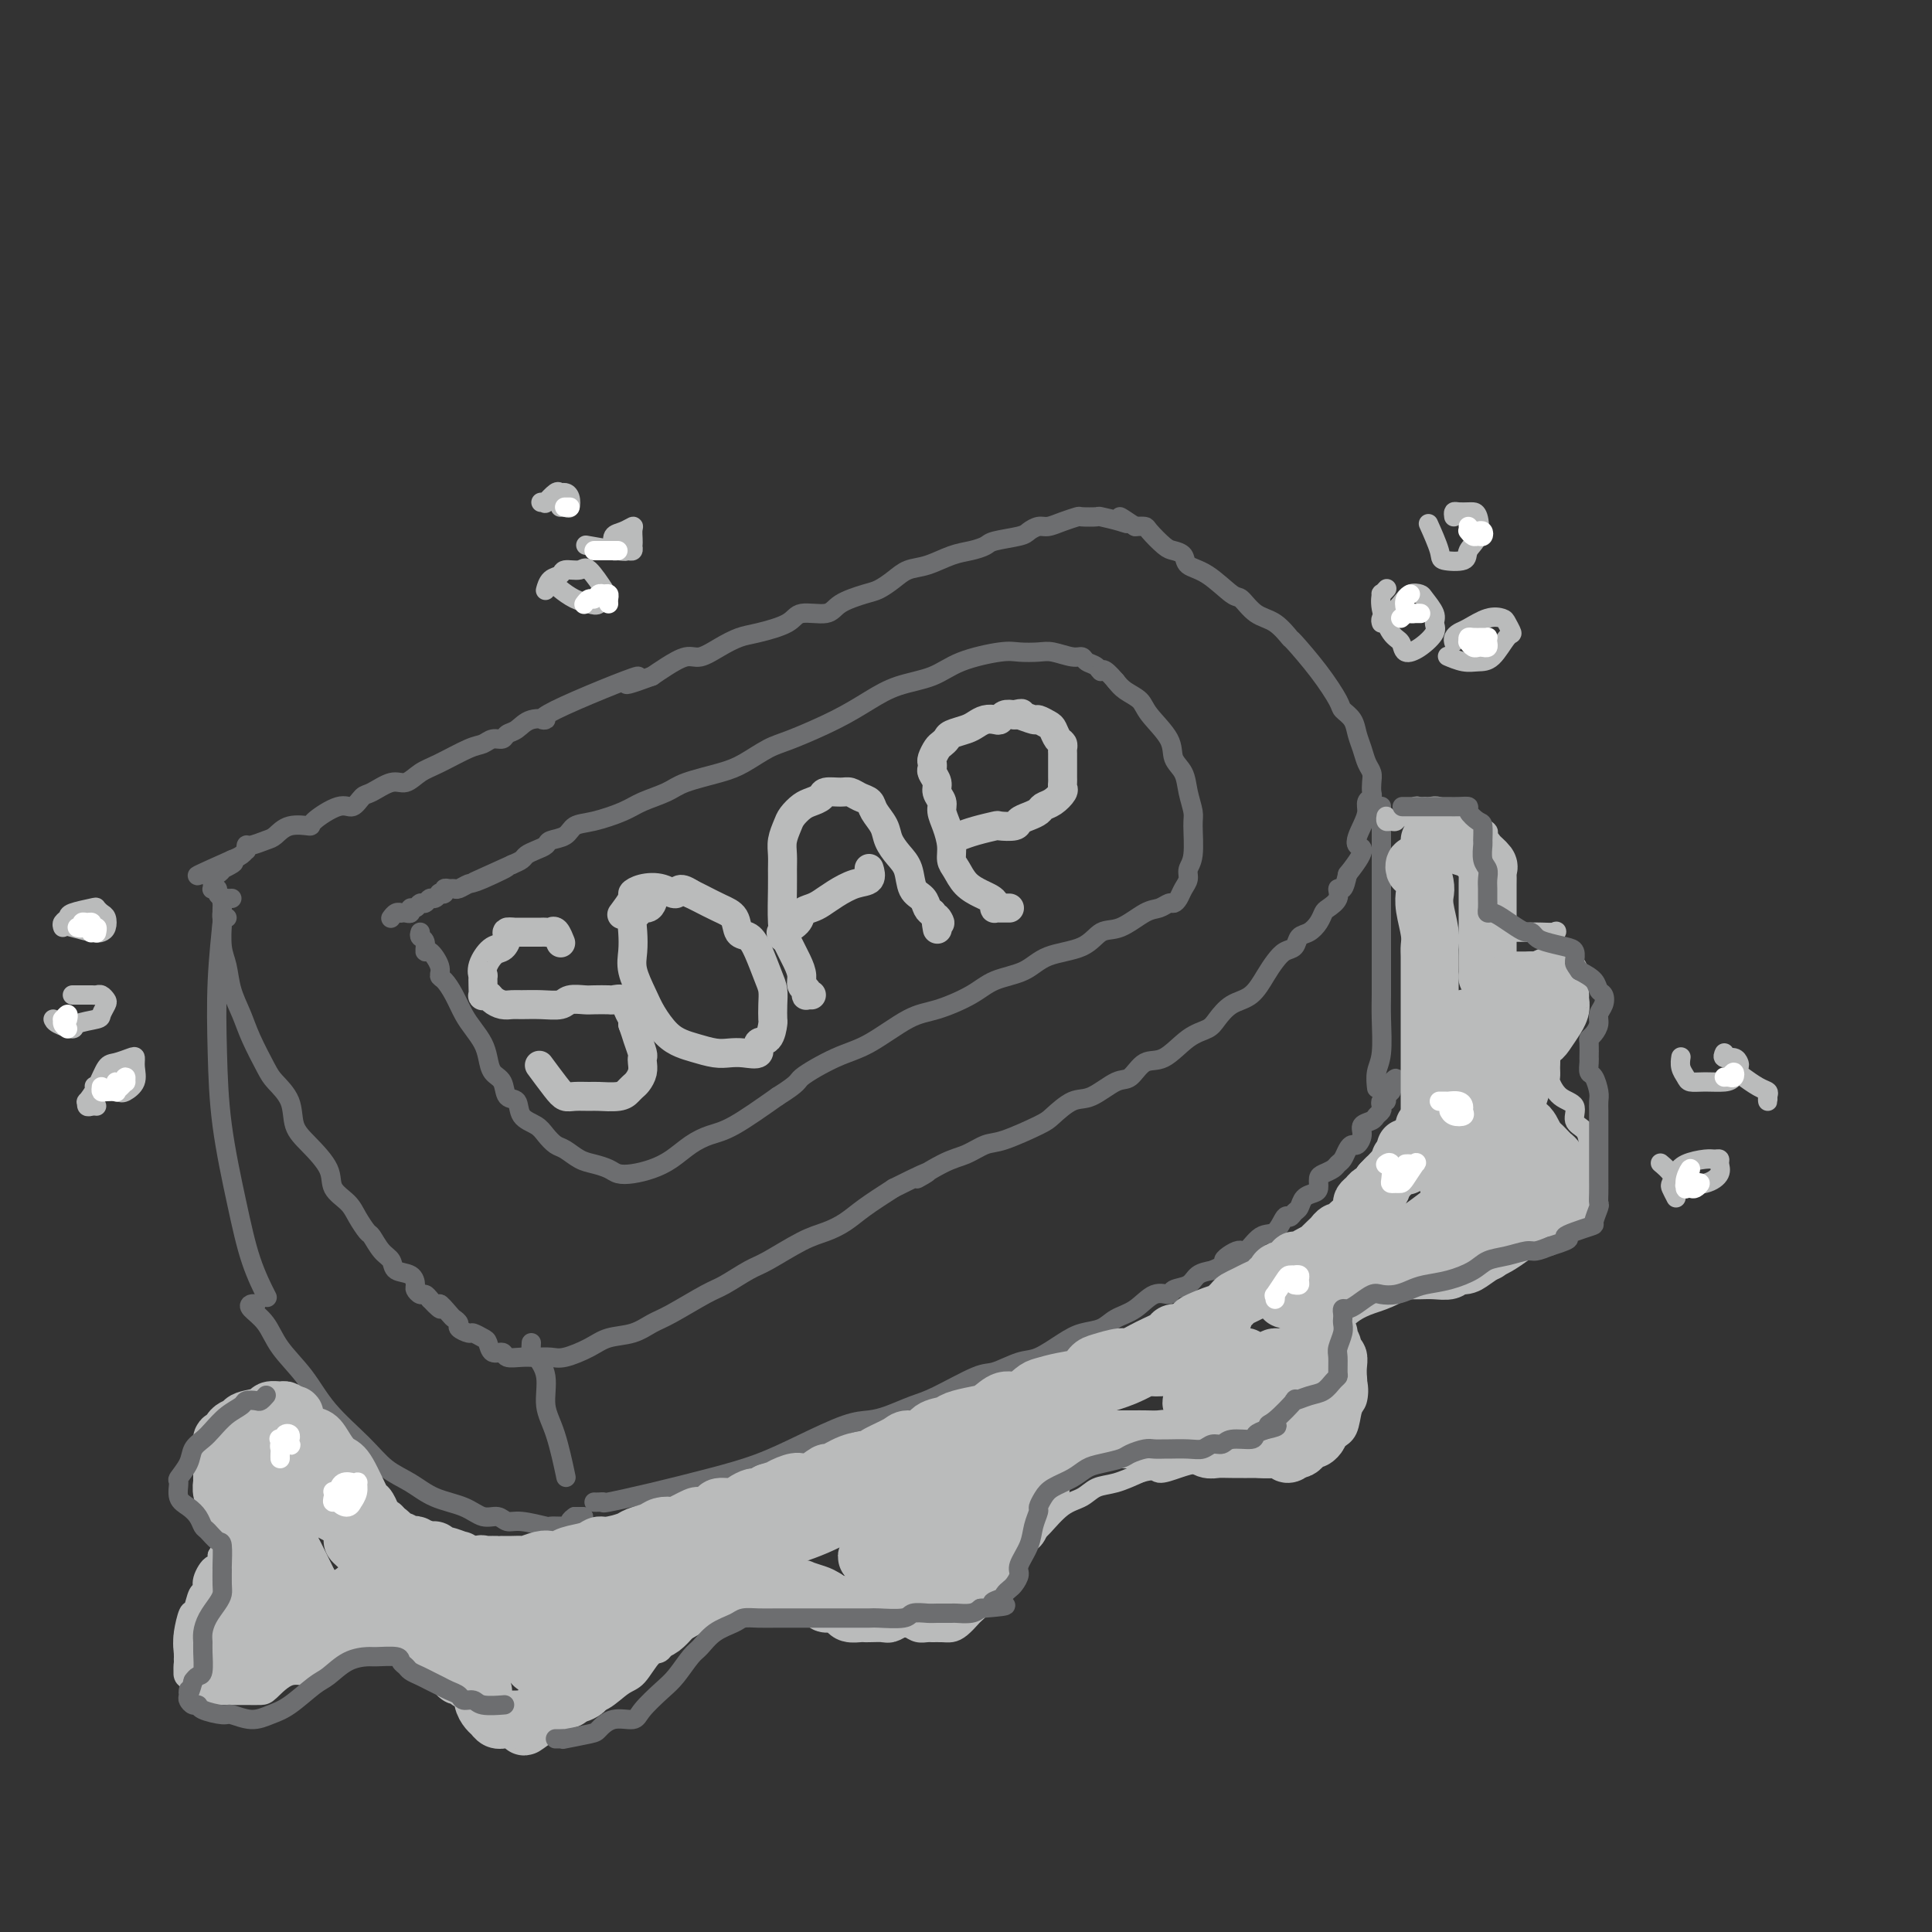 <svg viewBox='0 0 400 400' version='1.1' xmlns='http://www.w3.org/2000/svg' xmlns:xlink='http://www.w3.org/1999/xlink'><rect x="0" y="0" width="400" height="400" fill="#333333" stroke="none"/><g fill='none' stroke='#6D6E70' stroke-width='4' stroke-linecap='round' stroke-linejoin='round'><path d='M87,193c-0.117,0.376 -0.234,0.751 0,1c0.234,0.249 0.819,0.371 1,1c0.181,0.629 -0.040,1.764 0,2c0.040,0.236 0.342,-0.426 1,0c0.658,0.426 1.671,1.941 2,3c0.329,1.059 -0.025,1.662 0,2c0.025,0.338 0.430,0.411 1,1c0.570,0.589 1.305,1.693 2,3c0.695,1.307 1.351,2.815 2,4c0.649,1.185 1.291,2.045 2,3c0.709,0.955 1.484,2.004 2,3c0.516,0.996 0.772,1.939 1,3c0.228,1.061 0.426,2.242 1,3c0.574,0.758 1.522,1.095 2,2c0.478,0.905 0.484,2.378 1,3c0.516,0.622 1.542,0.394 2,1c0.458,0.606 0.348,2.045 1,3c0.652,0.955 2.064,1.425 3,2c0.936,0.575 1.394,1.253 2,2c0.606,0.747 1.359,1.562 2,2c0.641,0.438 1.168,0.499 2,1c0.832,0.501 1.968,1.441 3,2c1.032,0.559 1.959,0.736 3,1c1.041,0.264 2.196,0.616 3,1c0.804,0.384 1.257,0.801 2,1c0.743,0.199 1.776,0.180 3,0c1.224,-0.180 2.637,-0.520 4,-1c1.363,-0.480 2.675,-1.098 4,-2c1.325,-0.902 2.665,-2.087 4,-3c1.335,-0.913 2.667,-1.553 4,-2c1.333,-0.447 2.667,-0.699 5,-2c2.333,-1.301 5.667,-3.650 9,-6'/><path d='M161,227c4.814,-3.012 3.849,-3.043 5,-4c1.151,-0.957 4.418,-2.839 7,-4c2.582,-1.161 4.477,-1.599 7,-3c2.523,-1.401 5.672,-3.764 8,-5c2.328,-1.236 3.834,-1.347 6,-2c2.166,-0.653 4.992,-1.850 7,-3c2.008,-1.150 3.198,-2.253 5,-3c1.802,-0.747 4.217,-1.140 6,-2c1.783,-0.860 2.935,-2.189 5,-3c2.065,-0.811 5.042,-1.106 7,-2c1.958,-0.894 2.895,-2.387 4,-3c1.105,-0.613 2.376,-0.346 4,-1c1.624,-0.654 3.601,-2.230 5,-3c1.399,-0.770 2.220,-0.734 3,-1c0.780,-0.266 1.520,-0.834 2,-1c0.480,-0.166 0.702,0.069 1,0c0.298,-0.069 0.672,-0.441 1,-1c0.328,-0.559 0.609,-1.305 1,-2c0.391,-0.695 0.890,-1.339 1,-2c0.110,-0.661 -0.170,-1.337 0,-2c0.170,-0.663 0.790,-1.311 1,-3c0.210,-1.689 0.010,-4.419 0,-6c-0.010,-1.581 0.169,-2.014 0,-3c-0.169,-0.986 -0.686,-2.525 -1,-4c-0.314,-1.475 -0.425,-2.884 -1,-4c-0.575,-1.116 -1.614,-1.937 -2,-3c-0.386,-1.063 -0.120,-2.368 -1,-4c-0.880,-1.632 -2.906,-3.592 -4,-5c-1.094,-1.408 -1.256,-2.264 -2,-3c-0.744,-0.736 -2.070,-1.353 -3,-2c-0.930,-0.647 -1.465,-1.323 -2,-2'/><path d='M231,141c-2.814,-3.343 -2.849,-2.201 -3,-2c-0.151,0.201 -0.418,-0.538 -1,-1c-0.582,-0.462 -1.481,-0.646 -2,-1c-0.519,-0.354 -0.660,-0.879 -1,-1c-0.340,-0.121 -0.880,0.162 -2,0c-1.120,-0.162 -2.819,-0.771 -4,-1c-1.181,-0.229 -1.842,-0.080 -3,0c-1.158,0.080 -2.811,0.090 -4,0c-1.189,-0.090 -1.912,-0.279 -4,0c-2.088,0.279 -5.541,1.025 -8,2c-2.459,0.975 -3.925,2.180 -6,3c-2.075,0.820 -4.759,1.254 -7,2c-2.241,0.746 -4.038,1.803 -6,3c-1.962,1.197 -4.090,2.533 -7,4c-2.910,1.467 -6.603,3.064 -9,4c-2.397,0.936 -3.497,1.209 -5,2c-1.503,0.791 -3.410,2.099 -5,3c-1.590,0.901 -2.863,1.396 -5,2c-2.137,0.604 -5.138,1.318 -7,2c-1.862,0.682 -2.586,1.334 -4,2c-1.414,0.666 -3.518,1.348 -5,2c-1.482,0.652 -2.341,1.274 -4,2c-1.659,0.726 -4.117,1.557 -6,2c-1.883,0.443 -3.190,0.500 -4,1c-0.810,0.500 -1.124,1.443 -2,2c-0.876,0.557 -2.314,0.726 -3,1c-0.686,0.274 -0.620,0.651 -1,1c-0.380,0.349 -1.205,0.671 -2,1c-0.795,0.329 -1.560,0.666 -2,1c-0.440,0.334 -0.554,0.667 -1,1c-0.446,0.333 -1.223,0.667 -2,1'/><path d='M106,179c-14.638,6.614 -4.734,2.150 -2,1c2.734,-1.150 -1.701,1.013 -4,2c-2.299,0.987 -2.462,0.800 -3,1c-0.538,0.200 -1.449,0.789 -2,1c-0.551,0.211 -0.740,0.043 -1,0c-0.260,-0.043 -0.591,0.040 -1,0c-0.409,-0.040 -0.897,-0.203 -1,0c-0.103,0.203 0.180,0.771 0,1c-0.180,0.229 -0.822,0.118 -1,0c-0.178,-0.118 0.107,-0.243 0,0c-0.107,0.243 -0.606,0.854 -1,1c-0.394,0.146 -0.684,-0.172 -1,0c-0.316,0.172 -0.658,0.834 -1,1c-0.342,0.166 -0.683,-0.166 -1,0c-0.317,0.166 -0.611,0.829 -1,1c-0.389,0.171 -0.874,-0.150 -1,0c-0.126,0.150 0.107,0.771 0,1c-0.107,0.229 -0.554,0.065 -1,0c-0.446,-0.065 -0.890,-0.031 -1,0c-0.110,0.031 0.115,0.060 0,0c-0.115,-0.060 -0.569,-0.208 -1,0c-0.431,0.208 -0.837,0.774 -1,1c-0.163,0.226 -0.081,0.113 0,0'/><path d='M48,186c-0.309,0.024 -0.619,0.048 -1,0c-0.381,-0.048 -0.834,-0.167 -1,0c-0.166,0.167 -0.045,0.621 0,1c0.045,0.379 0.015,0.683 0,1c-0.015,0.317 -0.016,0.646 0,1c0.016,0.354 0.049,0.733 0,2c-0.049,1.267 -0.180,3.421 0,5c0.180,1.579 0.671,2.583 1,4c0.329,1.417 0.495,3.246 1,5c0.505,1.754 1.347,3.433 2,5c0.653,1.567 1.115,3.020 2,5c0.885,1.980 2.192,4.485 3,6c0.808,1.515 1.117,2.039 2,3c0.883,0.961 2.339,2.357 3,4c0.661,1.643 0.527,3.531 1,5c0.473,1.469 1.554,2.517 3,4c1.446,1.483 3.256,3.399 4,5c0.744,1.601 0.422,2.885 1,4c0.578,1.115 2.055,2.060 3,3c0.945,0.940 1.357,1.876 2,3c0.643,1.124 1.518,2.438 2,3c0.482,0.562 0.570,0.373 1,1c0.430,0.627 1.201,2.070 2,3c0.799,0.930 1.625,1.348 2,2c0.375,0.652 0.300,1.538 1,2c0.700,0.462 2.177,0.501 3,1c0.823,0.499 0.994,1.457 1,2c0.006,0.543 -0.153,0.671 0,1c0.153,0.329 0.618,0.858 1,1c0.382,0.142 0.681,-0.102 1,0c0.319,0.102 0.660,0.551 1,1'/><path d='M89,269c3.437,3.676 2.029,1.366 2,1c-0.029,-0.366 1.320,1.212 2,2c0.680,0.788 0.692,0.785 1,1c0.308,0.215 0.912,0.650 1,1c0.088,0.350 -0.341,0.617 0,1c0.341,0.383 1.452,0.881 2,1c0.548,0.119 0.532,-0.141 1,0c0.468,0.141 1.419,0.683 2,1c0.581,0.317 0.792,0.411 1,1c0.208,0.589 0.415,1.675 1,2c0.585,0.325 1.550,-0.109 2,0c0.450,0.109 0.387,0.763 1,1c0.613,0.237 1.903,0.058 3,0c1.097,-0.058 2.000,0.006 3,0c1.000,-0.006 2.098,-0.080 3,0c0.902,0.080 1.610,0.316 3,0c1.390,-0.316 3.463,-1.185 5,-2c1.537,-0.815 2.537,-1.577 4,-2c1.463,-0.423 3.390,-0.507 5,-1c1.610,-0.493 2.903,-1.396 4,-2c1.097,-0.604 1.998,-0.908 4,-2c2.002,-1.092 5.105,-2.971 7,-4c1.895,-1.029 2.582,-1.206 4,-2c1.418,-0.794 3.565,-2.204 5,-3c1.435,-0.796 2.156,-0.978 4,-2c1.844,-1.022 4.809,-2.884 7,-4c2.191,-1.116 3.608,-1.485 5,-2c1.392,-0.515 2.759,-1.177 4,-2c1.241,-0.823 2.354,-1.807 4,-3c1.646,-1.193 3.823,-2.597 6,-4'/><path d='M185,246c11.415,-5.710 5.953,-2.484 5,-2c-0.953,0.484 2.602,-1.775 5,-3c2.398,-1.225 3.638,-1.415 5,-2c1.362,-0.585 2.846,-1.565 4,-2c1.154,-0.435 1.976,-0.324 4,-1c2.024,-0.676 5.248,-2.140 7,-3c1.752,-0.860 2.030,-1.117 3,-2c0.970,-0.883 2.632,-2.391 4,-3c1.368,-0.609 2.440,-0.317 4,-1c1.560,-0.683 3.606,-2.340 5,-3c1.394,-0.660 2.135,-0.323 3,-1c0.865,-0.677 1.855,-2.368 3,-3c1.145,-0.632 2.444,-0.204 4,-1c1.556,-0.796 3.368,-2.816 5,-4c1.632,-1.184 3.084,-1.531 4,-2c0.916,-0.469 1.295,-1.060 2,-2c0.705,-0.940 1.736,-2.231 3,-3c1.264,-0.769 2.762,-1.017 4,-2c1.238,-0.983 2.215,-2.701 3,-4c0.785,-1.299 1.379,-2.179 2,-3c0.621,-0.821 1.269,-1.585 2,-2c0.731,-0.415 1.544,-0.482 2,-1c0.456,-0.518 0.555,-1.486 1,-2c0.445,-0.514 1.237,-0.574 2,-1c0.763,-0.426 1.496,-1.219 2,-2c0.504,-0.781 0.779,-1.552 1,-2c0.221,-0.448 0.388,-0.573 1,-1c0.612,-0.427 1.669,-1.156 2,-2c0.331,-0.844 -0.065,-1.804 0,-2c0.065,-0.196 0.590,0.373 1,0c0.410,-0.373 0.705,-1.686 1,-3'/><path d='M279,181c4.896,-6.108 2.636,-5.377 2,-6c-0.636,-0.623 0.351,-2.600 1,-4c0.649,-1.400 0.958,-2.223 1,-3c0.042,-0.777 -0.184,-1.507 0,-2c0.184,-0.493 0.778,-0.750 1,-1c0.222,-0.250 0.071,-0.493 0,-1c-0.071,-0.507 -0.061,-1.279 0,-2c0.061,-0.721 0.172,-1.390 0,-2c-0.172,-0.610 -0.628,-1.161 -1,-2c-0.372,-0.839 -0.661,-1.965 -1,-3c-0.339,-1.035 -0.728,-1.979 -1,-3c-0.272,-1.021 -0.427,-2.121 -1,-3c-0.573,-0.879 -1.563,-1.539 -2,-2c-0.437,-0.461 -0.321,-0.722 -1,-2c-0.679,-1.278 -2.152,-3.573 -4,-6c-1.848,-2.427 -4.071,-4.987 -5,-6c-0.929,-1.013 -0.564,-0.478 -1,-1c-0.436,-0.522 -1.673,-2.101 -3,-3c-1.327,-0.899 -2.745,-1.119 -4,-2c-1.255,-0.881 -2.349,-2.425 -3,-3c-0.651,-0.575 -0.860,-0.182 -2,-1c-1.140,-0.818 -3.210,-2.847 -5,-4c-1.790,-1.153 -3.299,-1.429 -4,-2c-0.701,-0.571 -0.593,-1.435 -1,-2c-0.407,-0.565 -1.330,-0.831 -2,-1c-0.670,-0.169 -1.087,-0.241 -2,-1c-0.913,-0.759 -2.323,-2.204 -3,-3c-0.677,-0.796 -0.622,-0.942 -1,-1c-0.378,-0.058 -1.189,-0.029 -2,0'/><path d='M235,109c-4.943,-3.337 -2.799,-1.678 -2,-1c0.799,0.678 0.255,0.377 -1,0c-1.255,-0.377 -3.221,-0.830 -4,-1c-0.779,-0.170 -0.373,-0.056 -1,0c-0.627,0.056 -2.289,0.053 -3,0c-0.711,-0.053 -0.470,-0.155 -1,0c-0.530,0.155 -1.829,0.566 -3,1c-1.171,0.434 -2.212,0.890 -3,1c-0.788,0.110 -1.323,-0.125 -2,0c-0.677,0.125 -1.496,0.611 -2,1c-0.504,0.389 -0.692,0.680 -2,1c-1.308,0.320 -3.735,0.667 -5,1c-1.265,0.333 -1.367,0.652 -2,1c-0.633,0.348 -1.796,0.726 -3,1c-1.204,0.274 -2.447,0.445 -4,1c-1.553,0.555 -3.414,1.496 -5,2c-1.586,0.504 -2.897,0.571 -4,1c-1.103,0.429 -1.997,1.219 -3,2c-1.003,0.781 -2.114,1.553 -3,2c-0.886,0.447 -1.546,0.570 -3,1c-1.454,0.430 -3.701,1.166 -5,2c-1.299,0.834 -1.649,1.767 -3,2c-1.351,0.233 -3.705,-0.233 -5,0c-1.295,0.233 -1.533,1.167 -3,2c-1.467,0.833 -4.163,1.567 -6,2c-1.837,0.433 -2.817,0.567 -4,1c-1.183,0.433 -2.571,1.166 -4,2c-1.429,0.834 -2.898,1.770 -4,2c-1.102,0.230 -1.835,-0.246 -3,0c-1.165,0.246 -2.761,1.213 -4,2c-1.239,0.787 -2.119,1.393 -3,2'/><path d='M135,140c-10.654,3.941 -1.789,-0.205 -3,0c-1.211,0.205 -12.500,4.762 -17,7c-4.500,2.238 -2.213,2.159 -2,2c0.213,-0.159 -1.648,-0.397 -3,0c-1.352,0.397 -2.197,1.430 -3,2c-0.803,0.570 -1.566,0.676 -2,1c-0.434,0.324 -0.538,0.867 -1,1c-0.462,0.133 -1.281,-0.145 -2,0c-0.719,0.145 -1.336,0.712 -2,1c-0.664,0.288 -1.373,0.296 -3,1c-1.627,0.704 -4.173,2.105 -6,3c-1.827,0.895 -2.937,1.285 -4,2c-1.063,0.715 -2.081,1.755 -3,2c-0.919,0.245 -1.741,-0.305 -3,0c-1.259,0.305 -2.955,1.465 -4,2c-1.045,0.535 -1.440,0.445 -2,1c-0.560,0.555 -1.287,1.755 -2,2c-0.713,0.245 -1.413,-0.463 -3,0c-1.587,0.463 -4.062,2.099 -5,3c-0.938,0.901 -0.339,1.069 -1,1c-0.661,-0.069 -2.584,-0.373 -4,0c-1.416,0.373 -2.327,1.425 -3,2c-0.673,0.575 -1.108,0.675 -2,1c-0.892,0.325 -2.241,0.875 -3,1c-0.759,0.125 -0.927,-0.174 -1,0c-0.073,0.174 -0.050,0.820 0,1c0.050,0.180 0.129,-0.105 0,0c-0.129,0.105 -0.465,0.602 -1,1c-0.535,0.398 -1.267,0.699 -2,1'/><path d='M48,178c-13.622,6.040 -4.175,2.139 -1,1c3.175,-1.139 0.080,0.482 -1,1c-1.080,0.518 -0.146,-0.069 0,0c0.146,0.069 -0.496,0.793 -1,1c-0.504,0.207 -0.868,-0.102 -1,0c-0.132,0.102 -0.031,0.615 0,1c0.031,0.385 -0.007,0.642 0,1c0.007,0.358 0.058,0.818 0,1c-0.058,0.182 -0.225,0.088 0,0c0.225,-0.088 0.844,-0.168 1,0c0.156,0.168 -0.150,0.584 0,1c0.150,0.416 0.757,0.833 1,1c0.243,0.167 0.121,0.083 0,0'/><path d='M47,190c-0.425,0.155 -0.850,0.309 -1,0c-0.150,-0.309 -0.027,-1.082 0,-1c0.027,0.082 -0.044,1.021 0,1c0.044,-0.021 0.203,-1.000 0,1c-0.203,2.000 -0.768,6.980 -1,12c-0.232,5.020 -0.132,10.082 0,15c0.132,4.918 0.295,9.694 1,15c0.705,5.306 1.952,11.144 3,16c1.048,4.856 1.898,8.730 3,12c1.102,3.270 2.458,5.934 3,7c0.542,1.066 0.271,0.533 0,0'/><path d='M110,278c-0.049,0.813 -0.099,1.626 0,2c0.099,0.374 0.345,0.308 1,1c0.655,0.692 1.717,2.141 2,4c0.283,1.859 -0.213,4.127 0,6c0.213,1.873 1.134,3.350 2,6c0.866,2.650 1.676,6.471 2,8c0.324,1.529 0.162,0.764 0,0'/><path d='M53,270c-0.347,-0.053 -0.694,-0.106 -1,0c-0.306,0.106 -0.570,0.371 0,1c0.570,0.629 1.975,1.623 3,3c1.025,1.377 1.669,3.138 3,5c1.331,1.862 3.349,3.824 5,6c1.651,2.176 2.936,4.565 5,7c2.064,2.435 4.908,4.917 7,7c2.092,2.083 3.431,3.767 5,5c1.569,1.233 3.369,2.014 5,3c1.631,0.986 3.094,2.177 5,3c1.906,0.823 4.254,1.277 6,2c1.746,0.723 2.889,1.714 4,2c1.111,0.286 2.191,-0.134 3,0c0.809,0.134 1.348,0.820 2,1c0.652,0.180 1.417,-0.148 3,0c1.583,0.148 3.983,0.773 5,1c1.017,0.227 0.650,0.058 1,0c0.350,-0.058 1.417,-0.004 2,0c0.583,0.004 0.682,-0.040 1,0c0.318,0.040 0.855,0.165 1,0c0.145,-0.165 -0.101,-0.618 0,-1c0.101,-0.382 0.551,-0.691 1,-1'/><path d='M119,314c3.167,0.000 1.583,0.000 0,0'/><path d='M286,167c-0.000,-0.047 -0.000,-0.094 0,0c0.000,0.094 0.000,0.328 0,1c-0.000,0.672 -0.000,1.782 0,3c0.000,1.218 0.000,2.545 0,4c-0.000,1.455 -0.000,3.040 0,7c0.000,3.960 0.001,10.296 0,14c-0.001,3.704 -0.004,4.777 0,6c0.004,1.223 0.015,2.598 0,4c-0.015,1.402 -0.057,2.831 0,5c0.057,2.169 0.211,5.076 0,7c-0.211,1.924 -0.788,2.864 -1,4c-0.212,1.136 -0.061,2.467 0,3c0.061,0.533 0.030,0.266 0,0'/><path d='M123,311c0.288,0.011 0.576,0.022 1,0c0.424,-0.022 0.984,-0.077 1,0c0.016,0.077 -0.513,0.286 1,0c1.513,-0.286 5.069,-1.068 9,-2c3.931,-0.932 8.239,-2.015 12,-3c3.761,-0.985 6.976,-1.874 10,-3c3.024,-1.126 5.855,-2.490 9,-4c3.145,-1.510 6.602,-3.165 9,-4c2.398,-0.835 3.738,-0.851 5,-1c1.262,-0.149 2.447,-0.430 4,-1c1.553,-0.570 3.476,-1.428 5,-2c1.524,-0.572 2.650,-0.858 5,-2c2.350,-1.142 5.924,-3.138 8,-4c2.076,-0.862 2.655,-0.588 4,-1c1.345,-0.412 3.455,-1.510 5,-2c1.545,-0.490 2.523,-0.372 4,-1c1.477,-0.628 3.451,-2.001 5,-3c1.549,-0.999 2.672,-1.624 4,-2c1.328,-0.376 2.860,-0.502 4,-1c1.140,-0.498 1.886,-1.366 3,-2c1.114,-0.634 2.596,-1.033 4,-2c1.404,-0.967 2.732,-2.500 4,-3c1.268,-0.500 2.478,0.035 3,0c0.522,-0.035 0.356,-0.638 1,-1c0.644,-0.362 2.096,-0.482 3,-1c0.904,-0.518 1.258,-1.434 2,-2c0.742,-0.566 1.871,-0.783 3,-1'/><path d='M251,263c10.945,-4.960 4.809,-2.359 3,-2c-1.809,0.359 0.709,-1.523 2,-2c1.291,-0.477 1.354,0.451 2,0c0.646,-0.451 1.875,-2.282 3,-3c1.125,-0.718 2.147,-0.324 3,-1c0.853,-0.676 1.537,-2.422 2,-3c0.463,-0.578 0.705,0.014 1,0c0.295,-0.014 0.643,-0.633 1,-1c0.357,-0.367 0.722,-0.483 1,-1c0.278,-0.517 0.469,-1.434 1,-2c0.531,-0.566 1.403,-0.782 2,-1c0.597,-0.218 0.919,-0.440 1,-1c0.081,-0.560 -0.081,-1.459 0,-2c0.081,-0.541 0.403,-0.726 1,-1c0.597,-0.274 1.470,-0.638 2,-1c0.530,-0.362 0.719,-0.722 1,-1c0.281,-0.278 0.654,-0.472 1,-1c0.346,-0.528 0.665,-1.388 1,-2c0.335,-0.612 0.685,-0.976 1,-1c0.315,-0.024 0.595,0.292 1,0c0.405,-0.292 0.935,-1.192 1,-2c0.065,-0.808 -0.336,-1.526 0,-2c0.336,-0.474 1.410,-0.705 2,-1c0.590,-0.295 0.698,-0.653 1,-1c0.302,-0.347 0.798,-0.685 1,-1c0.202,-0.315 0.110,-0.609 0,-1c-0.110,-0.391 -0.240,-0.878 0,-1c0.240,-0.122 0.848,0.122 1,0c0.152,-0.122 -0.151,-0.610 0,-1c0.151,-0.390 0.758,-0.683 1,-1c0.242,-0.317 0.121,-0.659 0,-1'/><path d='M288,225c2.310,-3.405 0.083,-0.917 -1,0c-1.083,0.917 -1.024,0.262 -1,0c0.024,-0.262 0.012,-0.131 0,0'/></g>
<g fill='none' stroke='#BABBBB' stroke-width='4' stroke-linecap='round' stroke-linejoin='round'><path d='M57,291c0.090,0.333 0.180,0.667 0,1c-0.180,0.333 -0.629,0.667 -1,1c-0.371,0.333 -0.663,0.667 -1,1c-0.337,0.333 -0.719,0.666 -1,1c-0.281,0.334 -0.461,0.670 -1,1c-0.539,0.330 -1.438,0.654 -2,1c-0.562,0.346 -0.789,0.712 -1,1c-0.211,0.288 -0.407,0.497 -1,1c-0.593,0.503 -1.584,1.302 -2,2c-0.416,0.698 -0.256,1.297 -1,2c-0.744,0.703 -2.393,1.511 -3,2c-0.607,0.489 -0.174,0.658 0,1c0.174,0.342 0.089,0.855 0,1c-0.089,0.145 -0.182,-0.078 0,0c0.182,0.078 0.637,0.457 1,1c0.363,0.543 0.633,1.252 1,2c0.367,0.748 0.831,1.537 1,2c0.169,0.463 0.042,0.599 0,1c-0.042,0.401 -0.001,1.066 0,2c0.001,0.934 -0.038,2.136 0,3c0.038,0.864 0.154,1.390 0,2c-0.154,0.610 -0.577,1.305 -1,2'/><path d='M45,322c0.208,2.932 -0.273,1.764 -1,2c-0.727,0.236 -1.700,1.878 -2,3c-0.300,1.122 0.074,1.726 0,2c-0.074,0.274 -0.594,0.219 -1,1c-0.406,0.781 -0.697,2.398 -1,3c-0.303,0.602 -0.617,0.188 -1,1c-0.383,0.812 -0.834,2.850 -1,4c-0.166,1.150 -0.045,1.411 0,2c0.045,0.589 0.015,1.506 0,2c-0.015,0.494 -0.016,0.566 0,1c0.016,0.434 0.049,1.229 0,2c-0.049,0.771 -0.179,1.517 0,2c0.179,0.483 0.667,0.704 1,1c0.333,0.296 0.511,0.668 1,1c0.489,0.332 1.288,0.625 2,1c0.712,0.375 1.335,0.833 2,1c0.665,0.167 1.370,0.044 2,0c0.630,-0.044 1.185,-0.009 2,0c0.815,0.009 1.889,-0.006 3,0c1.111,0.006 2.260,0.034 3,0c0.740,-0.034 1.072,-0.131 2,-1c0.928,-0.869 2.452,-2.510 4,-3c1.548,-0.490 3.120,0.170 4,0c0.880,-0.170 1.069,-1.170 2,-2c0.931,-0.830 2.604,-1.490 4,-2c1.396,-0.510 2.513,-0.869 3,-1c0.487,-0.131 0.343,-0.035 1,0c0.657,0.035 2.114,0.009 3,0c0.886,-0.009 1.200,-0.003 2,0c0.800,0.003 2.086,0.001 3,0c0.914,-0.001 1.457,-0.000 2,0'/><path d='M84,342c2.139,0.193 1.987,0.677 2,1c0.013,0.323 0.193,0.486 1,1c0.807,0.514 2.242,1.381 3,2c0.758,0.619 0.840,0.992 1,1c0.160,0.008 0.398,-0.350 1,0c0.602,0.350 1.567,1.407 2,2c0.433,0.593 0.335,0.722 1,1c0.665,0.278 2.092,0.705 3,1c0.908,0.295 1.298,0.457 2,1c0.702,0.543 1.717,1.466 2,2c0.283,0.534 -0.167,0.679 0,1c0.167,0.321 0.951,0.818 2,1c1.049,0.182 2.363,0.049 3,0c0.637,-0.049 0.596,-0.013 1,0c0.404,0.013 1.253,0.002 2,0c0.747,-0.002 1.393,0.006 2,0c0.607,-0.006 1.176,-0.027 2,0c0.824,0.027 1.904,0.102 3,0c1.096,-0.102 2.208,-0.381 3,-1c0.792,-0.619 1.266,-1.578 2,-2c0.734,-0.422 1.730,-0.306 3,-1c1.270,-0.694 2.816,-2.196 4,-3c1.184,-0.804 2.008,-0.908 3,-2c0.992,-1.092 2.154,-3.171 3,-4c0.846,-0.829 1.376,-0.407 2,-1c0.624,-0.593 1.343,-2.201 2,-3c0.657,-0.799 1.251,-0.789 2,-1c0.749,-0.211 1.655,-0.644 2,-1c0.345,-0.356 0.131,-0.634 1,-1c0.869,-0.366 2.820,-0.819 4,-1c1.180,-0.181 1.590,-0.091 2,0'/><path d='M150,335c2.168,-0.845 2.089,-0.959 3,-1c0.911,-0.041 2.812,-0.011 4,0c1.188,0.011 1.663,0.003 3,0c1.337,-0.003 3.534,-0.002 5,0c1.466,0.002 2.200,0.005 3,0c0.800,-0.005 1.667,-0.016 3,0c1.333,0.016 3.134,0.060 4,0c0.866,-0.060 0.798,-0.224 2,0c1.202,0.224 3.673,0.834 5,1c1.327,0.166 1.511,-0.113 2,0c0.489,0.113 1.282,0.619 2,1c0.718,0.381 1.361,0.638 2,1c0.639,0.362 1.273,0.830 2,1c0.727,0.170 1.545,0.044 2,0c0.455,-0.044 0.546,-0.005 1,0c0.454,0.005 1.272,-0.025 2,0c0.728,0.025 1.367,0.104 2,0c0.633,-0.104 1.262,-0.391 2,-1c0.738,-0.609 1.587,-1.542 2,-2c0.413,-0.458 0.390,-0.443 1,-1c0.610,-0.557 1.855,-1.686 3,-3c1.145,-1.314 2.192,-2.811 3,-4c0.808,-1.189 1.377,-2.069 2,-3c0.623,-0.931 1.300,-1.912 2,-3c0.700,-1.088 1.421,-2.285 2,-3c0.579,-0.715 1.014,-0.950 2,-2c0.986,-1.050 2.524,-2.914 4,-4c1.476,-1.086 2.890,-1.394 4,-2c1.110,-0.606 1.914,-1.509 3,-2c1.086,-0.491 2.453,-0.569 4,-1c1.547,-0.431 3.273,-1.216 5,-2'/><path d='M236,305c3.189,-1.038 3.162,-0.134 4,0c0.838,0.134 2.541,-0.504 4,-1c1.459,-0.496 2.674,-0.850 4,-1c1.326,-0.150 2.765,-0.096 4,0c1.235,0.096 2.267,0.233 4,0c1.733,-0.233 4.166,-0.836 6,-1c1.834,-0.164 3.068,0.111 4,0c0.932,-0.111 1.563,-0.608 3,-1c1.437,-0.392 3.680,-0.679 5,-1c1.320,-0.321 1.716,-0.675 2,-1c0.284,-0.325 0.456,-0.622 1,-1c0.544,-0.378 1.459,-0.839 2,-2c0.541,-1.161 0.706,-3.024 1,-4c0.294,-0.976 0.716,-1.067 1,-2c0.284,-0.933 0.431,-2.709 0,-4c-0.431,-1.291 -1.438,-2.099 -2,-3c-0.562,-0.901 -0.678,-1.897 -1,-3c-0.322,-1.103 -0.849,-2.312 -1,-3c-0.151,-0.688 0.074,-0.854 0,-1c-0.074,-0.146 -0.446,-0.273 0,-1c0.446,-0.727 1.710,-2.053 3,-3c1.290,-0.947 2.607,-1.515 4,-2c1.393,-0.485 2.864,-0.888 5,-2c2.136,-1.112 4.939,-2.935 7,-4c2.061,-1.065 3.380,-1.374 5,-2c1.620,-0.626 3.540,-1.571 5,-2c1.460,-0.429 2.460,-0.341 4,-1c1.540,-0.659 3.619,-2.063 5,-3c1.381,-0.937 2.064,-1.406 3,-2c0.936,-0.594 2.125,-1.313 3,-2c0.875,-0.687 1.438,-1.344 2,-2'/><path d='M323,250c7.222,-3.759 3.778,-2.156 3,-2c-0.778,0.156 1.109,-1.133 2,-2c0.891,-0.867 0.787,-1.310 1,-2c0.213,-0.690 0.742,-1.626 1,-2c0.258,-0.374 0.243,-0.187 0,-1c-0.243,-0.813 -0.716,-2.625 -1,-4c-0.284,-1.375 -0.381,-2.313 -1,-3c-0.619,-0.687 -1.759,-1.125 -2,-2c-0.241,-0.875 0.419,-2.188 0,-3c-0.419,-0.812 -1.916,-1.122 -3,-2c-1.084,-0.878 -1.755,-2.323 -2,-3c-0.245,-0.677 -0.066,-0.586 0,-1c0.066,-0.414 0.018,-1.332 0,-2c-0.018,-0.668 -0.004,-1.085 0,-2c0.004,-0.915 0.000,-2.326 0,-3c-0.000,-0.674 0.004,-0.609 0,-1c-0.004,-0.391 -0.015,-1.236 0,-2c0.015,-0.764 0.057,-1.446 0,-2c-0.057,-0.554 -0.211,-0.981 0,-2c0.211,-1.019 0.789,-2.630 1,-4c0.211,-1.370 0.057,-2.498 0,-3c-0.057,-0.502 -0.016,-0.377 0,-1c0.016,-0.623 0.007,-1.995 0,-3c-0.007,-1.005 -0.012,-1.642 0,-2c0.012,-0.358 0.041,-0.436 0,-1c-0.041,-0.564 -0.151,-1.615 0,-2c0.151,-0.385 0.563,-0.103 0,0c-0.563,0.103 -2.099,0.028 -3,0c-0.901,-0.028 -1.166,-0.007 -2,0c-0.834,0.007 -2.238,0.002 -3,0c-0.762,-0.002 -0.881,-0.001 -1,0'/><path d='M313,193c-1.635,-0.295 -1.223,-0.032 -1,0c0.223,0.032 0.256,-0.165 0,-1c-0.256,-0.835 -0.799,-2.307 -1,-3c-0.201,-0.693 -0.058,-0.607 0,-1c0.058,-0.393 0.030,-1.264 0,-2c-0.030,-0.736 -0.063,-1.338 0,-2c0.063,-0.662 0.223,-1.386 0,-2c-0.223,-0.614 -0.828,-1.120 -1,-2c-0.172,-0.880 0.091,-2.135 0,-3c-0.091,-0.865 -0.535,-1.341 -1,-2c-0.465,-0.659 -0.951,-1.500 -1,-2c-0.049,-0.500 0.339,-0.658 0,-1c-0.339,-0.342 -1.404,-0.866 -2,-1c-0.596,-0.134 -0.722,0.123 -1,0c-0.278,-0.123 -0.707,-0.625 -1,-1c-0.293,-0.375 -0.449,-0.622 -1,-1c-0.551,-0.378 -1.496,-0.886 -2,-1c-0.504,-0.114 -0.565,0.165 -1,0c-0.435,-0.165 -1.244,-0.776 -2,-1c-0.756,-0.224 -1.461,-0.061 -2,0c-0.539,0.061 -0.914,0.020 -1,0c-0.086,-0.020 0.118,-0.019 0,0c-0.118,0.019 -0.556,0.058 -1,0c-0.444,-0.058 -0.892,-0.211 -1,0c-0.108,0.211 0.125,0.788 0,1c-0.125,0.212 -0.607,0.061 -1,0c-0.393,-0.061 -0.696,-0.030 -1,0'/><path d='M291,168c-1.345,0.243 -0.206,0.851 0,1c0.206,0.149 -0.519,-0.160 -1,0c-0.481,0.160 -0.717,0.789 -1,1c-0.283,0.211 -0.612,0.005 -1,0c-0.388,-0.005 -0.835,0.191 -1,0c-0.165,-0.191 -0.047,-0.769 0,-1c0.047,-0.231 0.024,-0.116 0,0'/></g>
<g fill='none' stroke='#BABBBB' stroke-width='12' stroke-linecap='round' stroke-linejoin='round'><path d='M294,180c0.107,0.149 0.215,0.299 0,0c-0.215,-0.299 -0.751,-1.045 -1,-1c-0.249,0.045 -0.211,0.881 0,1c0.211,0.119 0.596,-0.477 1,0c0.404,0.477 0.826,2.029 1,3c0.174,0.971 0.099,1.361 0,2c-0.099,0.639 -0.223,1.527 0,3c0.223,1.473 0.792,3.530 1,5c0.208,1.470 0.056,2.353 0,3c-0.056,0.647 -0.015,1.059 0,2c0.015,0.941 0.004,2.411 0,4c-0.004,1.589 -0.001,3.296 0,4c0.001,0.704 0.000,0.406 0,1c-0.000,0.594 -0.000,2.080 0,3c0.000,0.920 0.000,1.275 0,2c-0.000,0.725 -0.000,1.820 0,3c0.000,1.180 0.000,2.446 0,3c-0.000,0.554 -0.000,0.395 0,1c0.000,0.605 0.000,1.974 0,3c-0.000,1.026 -0.000,1.707 0,2c0.000,0.293 0.000,0.196 0,1c-0.000,0.804 -0.000,2.510 0,3c0.000,0.490 0.000,-0.236 0,0c-0.000,0.236 -0.000,1.434 0,2c0.000,0.566 0.000,0.498 0,1c-0.000,0.502 -0.000,1.572 0,2c0.000,0.428 0.000,0.214 0,0'/><path d='M296,233c0.083,8.377 -0.710,2.818 -1,1c-0.290,-1.818 -0.078,0.104 0,1c0.078,0.896 0.021,0.765 0,1c-0.021,0.235 -0.006,0.837 0,1c0.006,0.163 0.004,-0.114 0,0c-0.004,0.114 -0.010,0.619 0,1c0.010,0.381 0.038,0.638 0,1c-0.038,0.362 -0.140,0.829 0,1c0.140,0.171 0.522,0.046 0,0c-0.522,-0.046 -1.948,-0.012 -3,0c-1.052,0.012 -1.729,0.004 -2,0c-0.271,-0.004 -0.135,-0.002 0,0'/><path d='M58,298c0.455,-0.114 0.909,-0.228 1,0c0.091,0.228 -0.183,0.799 0,1c0.183,0.201 0.822,0.032 1,0c0.178,-0.032 -0.105,0.074 0,0c0.105,-0.074 0.599,-0.329 1,0c0.401,0.329 0.709,1.240 1,2c0.291,0.760 0.563,1.368 1,2c0.437,0.632 1.038,1.287 2,2c0.962,0.713 2.284,1.485 3,2c0.716,0.515 0.825,0.772 1,1c0.175,0.228 0.414,0.428 1,1c0.586,0.572 1.517,1.516 2,2c0.483,0.484 0.517,0.510 1,1c0.483,0.490 1.414,1.446 2,2c0.586,0.554 0.826,0.708 1,1c0.174,0.292 0.283,0.723 1,1c0.717,0.277 2.043,0.400 3,1c0.957,0.600 1.546,1.676 2,2c0.454,0.324 0.773,-0.105 1,0c0.227,0.105 0.361,0.745 1,1c0.639,0.255 1.782,0.125 2,0c0.218,-0.125 -0.491,-0.245 0,0c0.491,0.245 2.182,0.854 3,1c0.818,0.146 0.765,-0.172 1,0c0.235,0.172 0.760,0.835 1,1c0.240,0.165 0.197,-0.166 1,0c0.803,0.166 2.453,0.829 3,1c0.547,0.171 -0.008,-0.150 0,0c0.008,0.150 0.579,0.771 1,1c0.421,0.229 0.692,0.065 1,0c0.308,-0.065 0.654,-0.033 1,0'/><path d='M98,324c3.711,1.238 2.487,0.332 2,0c-0.487,-0.332 -0.237,-0.089 0,0c0.237,0.089 0.461,0.024 1,0c0.539,-0.024 1.391,-0.007 2,0c0.609,0.007 0.973,0.003 1,0c0.027,-0.003 -0.284,-0.004 0,0c0.284,0.004 1.164,0.015 2,0c0.836,-0.015 1.628,-0.056 2,0c0.372,0.056 0.324,0.208 1,0c0.676,-0.208 2.075,-0.776 3,-1c0.925,-0.224 1.375,-0.102 2,0c0.625,0.102 1.425,0.186 2,0c0.575,-0.186 0.924,-0.641 2,-1c1.076,-0.359 2.878,-0.621 4,-1c1.122,-0.379 1.564,-0.875 2,-1c0.436,-0.125 0.865,0.121 2,0c1.135,-0.121 2.977,-0.607 4,-1c1.023,-0.393 1.226,-0.692 2,-1c0.774,-0.308 2.117,-0.626 3,-1c0.883,-0.374 1.305,-0.803 2,-1c0.695,-0.197 1.661,-0.161 2,0c0.339,0.161 0.050,0.445 1,0c0.950,-0.445 3.140,-1.621 4,-2c0.860,-0.379 0.390,0.039 1,0c0.610,-0.039 2.300,-0.536 3,-1c0.700,-0.464 0.410,-0.894 1,-1c0.590,-0.106 2.059,0.112 3,0c0.941,-0.112 1.355,-0.556 2,-1c0.645,-0.444 1.520,-0.889 2,-1c0.480,-0.111 0.566,0.111 1,0c0.434,-0.111 1.217,-0.556 2,-1'/><path d='M159,309c7.237,-2.334 3.831,-1.169 3,-1c-0.831,0.169 0.913,-0.657 2,-1c1.087,-0.343 1.518,-0.204 2,0c0.482,0.204 1.015,0.472 2,0c0.985,-0.472 2.422,-1.684 3,-2c0.578,-0.316 0.298,0.263 1,0c0.702,-0.263 2.385,-1.367 4,-2c1.615,-0.633 3.161,-0.795 4,-1c0.839,-0.205 0.972,-0.454 2,-1c1.028,-0.546 2.951,-1.389 4,-2c1.049,-0.611 1.224,-0.990 2,-1c0.776,-0.010 2.154,0.348 3,0c0.846,-0.348 1.160,-1.401 2,-2c0.840,-0.599 2.206,-0.743 3,-1c0.794,-0.257 1.016,-0.627 2,-1c0.984,-0.373 2.729,-0.748 4,-1c1.271,-0.252 2.068,-0.382 3,-1c0.932,-0.618 1.998,-1.724 3,-2c1.002,-0.276 1.938,0.278 3,0c1.062,-0.278 2.249,-1.388 3,-2c0.751,-0.612 1.067,-0.727 2,-1c0.933,-0.273 2.485,-0.704 4,-1c1.515,-0.296 2.995,-0.456 4,-1c1.005,-0.544 1.534,-1.472 2,-2c0.466,-0.528 0.868,-0.656 2,-1c1.132,-0.344 2.995,-0.905 4,-1c1.005,-0.095 1.153,0.276 2,0c0.847,-0.276 2.392,-1.198 4,-2c1.608,-0.802 3.279,-1.485 4,-2c0.721,-0.515 0.492,-0.861 1,-1c0.508,-0.139 1.754,-0.069 3,0'/><path d='M246,276c13.677,-5.429 4.371,-2.501 2,-2c-2.371,0.501 2.194,-1.424 4,-2c1.806,-0.576 0.854,0.196 1,0c0.146,-0.196 1.391,-1.362 2,-2c0.609,-0.638 0.583,-0.748 1,-1c0.417,-0.252 1.278,-0.645 2,-1c0.722,-0.355 1.304,-0.673 2,-1c0.696,-0.327 1.504,-0.665 2,-1c0.496,-0.335 0.678,-0.668 1,-1c0.322,-0.332 0.782,-0.663 1,-1c0.218,-0.337 0.193,-0.681 1,-1c0.807,-0.319 2.445,-0.611 3,-1c0.555,-0.389 0.028,-0.873 0,-1c-0.028,-0.127 0.444,0.103 1,0c0.556,-0.103 1.196,-0.538 2,-1c0.804,-0.462 1.774,-0.951 2,-1c0.226,-0.049 -0.290,0.341 0,0c0.290,-0.341 1.387,-1.415 2,-2c0.613,-0.585 0.742,-0.682 1,-1c0.258,-0.318 0.646,-0.858 1,-1c0.354,-0.142 0.673,0.113 1,0c0.327,-0.113 0.661,-0.594 1,-1c0.339,-0.406 0.682,-0.739 1,-1c0.318,-0.261 0.610,-0.452 1,-1c0.390,-0.548 0.878,-1.452 1,-2c0.122,-0.548 -0.121,-0.738 0,-1c0.121,-0.262 0.607,-0.595 1,-1c0.393,-0.405 0.693,-0.882 1,-1c0.307,-0.118 0.621,0.122 1,0c0.379,-0.122 0.823,-0.606 1,-1c0.177,-0.394 0.089,-0.697 0,-1'/><path d='M286,245c1.762,-1.904 0.668,-0.665 1,-1c0.332,-0.335 2.089,-2.244 3,-3c0.911,-0.756 0.976,-0.357 1,0c0.024,0.357 0.006,0.673 0,0c-0.006,-0.673 -0.002,-2.335 0,-3c0.002,-0.665 0.001,-0.332 0,0'/><path d='M296,174c0.360,-0.006 0.720,-0.013 1,0c0.280,0.013 0.479,0.044 1,0c0.521,-0.044 1.362,-0.163 2,0c0.638,0.163 1.071,0.607 2,1c0.929,0.393 2.354,0.735 3,1c0.646,0.265 0.513,0.454 1,1c0.487,0.546 1.595,1.448 2,2c0.405,0.552 0.109,0.753 0,1c-0.109,0.247 -0.029,0.541 0,1c0.029,0.459 0.008,1.081 0,2c-0.008,0.919 -0.002,2.133 0,3c0.002,0.867 0.001,1.388 0,2c-0.001,0.612 -0.000,1.316 0,2c0.000,0.684 0.000,1.348 0,2c-0.000,0.652 -0.000,1.290 0,2c0.000,0.710 0.000,1.490 0,2c-0.000,0.510 -0.001,0.750 0,1c0.001,0.250 0.003,0.511 0,1c-0.003,0.489 -0.009,1.207 0,2c0.009,0.793 0.035,1.663 0,2c-0.035,0.337 -0.130,0.143 0,0c0.130,-0.143 0.486,-0.234 1,0c0.514,0.234 1.188,0.795 2,1c0.812,0.205 1.764,0.055 2,0c0.236,-0.055 -0.244,-0.015 0,0c0.244,0.015 1.213,0.004 2,0c0.787,-0.004 1.394,-0.002 2,0'/><path d='M317,203c1.741,0.524 1.595,0.335 2,0c0.405,-0.335 1.362,-0.816 2,-1c0.638,-0.184 0.955,-0.070 1,0c0.045,0.070 -0.184,0.095 0,0c0.184,-0.095 0.781,-0.310 1,0c0.219,0.310 0.060,1.146 0,2c-0.060,0.854 -0.020,1.726 0,2c0.020,0.274 0.021,-0.048 0,0c-0.021,0.048 -0.065,0.468 0,1c0.065,0.532 0.239,1.176 0,2c-0.239,0.824 -0.890,1.829 -1,2c-0.110,0.171 0.320,-0.493 0,0c-0.320,0.493 -1.392,2.144 -2,3c-0.608,0.856 -0.754,0.916 -1,1c-0.246,0.084 -0.591,0.193 -1,1c-0.409,0.807 -0.880,2.311 -1,3c-0.120,0.689 0.113,0.564 0,1c-0.113,0.436 -0.570,1.435 -1,2c-0.430,0.565 -0.833,0.696 -1,1c-0.167,0.304 -0.097,0.782 0,1c0.097,0.218 0.221,0.175 0,1c-0.221,0.825 -0.788,2.516 -1,3c-0.212,0.484 -0.068,-0.239 0,0c0.068,0.239 0.060,1.439 0,2c-0.060,0.561 -0.171,0.482 0,1c0.171,0.518 0.623,1.634 1,2c0.377,0.366 0.678,-0.017 1,0c0.322,0.017 0.663,0.433 1,1c0.337,0.567 0.668,1.283 1,2'/><path d='M318,236c0.741,1.354 0.594,0.739 1,1c0.406,0.261 1.367,1.397 2,2c0.633,0.603 0.940,0.672 1,1c0.060,0.328 -0.128,0.914 0,1c0.128,0.086 0.570,-0.326 1,0c0.430,0.326 0.847,1.392 1,2c0.153,0.608 0.041,0.758 0,1c-0.041,0.242 -0.010,0.575 0,1c0.010,0.425 -0.000,0.941 0,1c0.000,0.059 0.011,-0.339 0,0c-0.011,0.339 -0.044,1.415 0,2c0.044,0.585 0.164,0.679 0,1c-0.164,0.321 -0.611,0.870 -1,1c-0.389,0.130 -0.719,-0.160 -1,0c-0.281,0.160 -0.513,0.771 -1,1c-0.487,0.229 -1.231,0.076 -2,0c-0.769,-0.076 -1.564,-0.076 -2,0c-0.436,0.076 -0.512,0.228 -1,0c-0.488,-0.228 -1.388,-0.834 -2,-1c-0.612,-0.166 -0.934,0.110 -1,0c-0.066,-0.110 0.126,-0.605 0,-1c-0.126,-0.395 -0.570,-0.691 -1,-1c-0.430,-0.309 -0.847,-0.630 -1,-1c-0.153,-0.370 -0.044,-0.787 0,-1c0.044,-0.213 0.022,-0.220 0,-1c-0.022,-0.780 -0.045,-2.333 0,-3c0.045,-0.667 0.156,-0.447 0,-1c-0.156,-0.553 -0.581,-1.880 -1,-3c-0.419,-1.120 -0.834,-2.034 -1,-3c-0.166,-0.966 -0.083,-1.983 0,-3'/><path d='M309,232c-0.354,-2.986 -0.240,-2.952 0,-4c0.240,-1.048 0.604,-3.176 1,-5c0.396,-1.824 0.824,-3.342 1,-4c0.176,-0.658 0.101,-0.457 0,-1c-0.101,-0.543 -0.227,-1.829 0,-3c0.227,-1.171 0.807,-2.227 1,-3c0.193,-0.773 0.000,-1.263 0,-2c-0.000,-0.737 0.193,-1.720 0,-2c-0.193,-0.280 -0.772,0.142 -1,0c-0.228,-0.142 -0.104,-0.847 0,-1c0.104,-0.153 0.187,0.246 0,1c-0.187,0.754 -0.644,1.863 -1,3c-0.356,1.137 -0.611,2.302 -1,4c-0.389,1.698 -0.913,3.929 -1,6c-0.087,2.071 0.264,3.983 0,6c-0.264,2.017 -1.143,4.140 -2,6c-0.857,1.860 -1.694,3.459 -2,4c-0.306,0.541 -0.082,0.026 0,0c0.082,-0.026 0.022,0.436 0,0c-0.022,-0.436 -0.006,-1.771 0,-3c0.006,-1.229 0.002,-2.351 0,-4c-0.002,-1.649 -0.004,-3.825 0,-6c0.004,-2.175 0.012,-4.349 0,-6c-0.012,-1.651 -0.044,-2.779 0,-4c0.044,-1.221 0.166,-2.535 0,-3c-0.166,-0.465 -0.619,-0.080 -1,0c-0.381,0.080 -0.691,-0.144 -1,2c-0.309,2.144 -0.619,6.657 -1,9c-0.381,2.343 -0.833,2.515 -1,5c-0.167,2.485 -0.048,7.281 0,10c0.048,2.719 0.024,3.359 0,4'/><path d='M300,241c-0.375,5.089 -0.311,3.811 0,4c0.311,0.189 0.871,1.844 1,3c0.129,1.156 -0.171,1.812 0,2c0.171,0.188 0.815,-0.093 1,0c0.185,0.093 -0.087,0.561 0,0c0.087,-0.561 0.534,-2.150 1,-3c0.466,-0.850 0.952,-0.960 1,-1c0.048,-0.040 -0.341,-0.012 0,0c0.341,0.012 1.411,0.006 2,0c0.589,-0.006 0.698,-0.013 1,0c0.302,0.013 0.799,0.045 1,0c0.201,-0.045 0.106,-0.166 0,0c-0.106,0.166 -0.224,0.618 0,1c0.224,0.382 0.788,0.693 1,1c0.212,0.307 0.071,0.610 0,1c-0.071,0.390 -0.072,0.868 0,1c0.072,0.132 0.215,-0.081 0,0c-0.215,0.081 -0.790,0.455 -1,1c-0.210,0.545 -0.056,1.259 0,2c0.056,0.741 0.015,1.508 0,2c-0.015,0.492 -0.004,0.709 0,1c0.004,0.291 0.001,0.654 0,1c-0.001,0.346 -0.001,0.673 0,1'/><path d='M308,258c-0.154,1.761 -0.038,1.162 0,1c0.038,-0.162 -0.002,0.111 0,0c0.002,-0.111 0.047,-0.606 0,-1c-0.047,-0.394 -0.185,-0.687 0,-1c0.185,-0.313 0.695,-0.646 1,-1c0.305,-0.354 0.407,-0.728 1,-2c0.593,-1.272 1.676,-3.442 2,-5c0.324,-1.558 -0.113,-2.505 0,-3c0.113,-0.495 0.776,-0.537 1,-1c0.224,-0.463 0.008,-1.346 0,-2c-0.008,-0.654 0.191,-1.077 0,-1c-0.191,0.077 -0.772,0.655 -1,1c-0.228,0.345 -0.103,0.457 0,1c0.103,0.543 0.183,1.519 0,2c-0.183,0.481 -0.630,0.469 -1,1c-0.370,0.531 -0.663,1.607 -1,2c-0.337,0.393 -0.719,0.103 -1,1c-0.281,0.897 -0.461,2.982 -1,4c-0.539,1.018 -1.435,0.970 -2,1c-0.565,0.030 -0.797,0.138 -1,1c-0.203,0.862 -0.378,2.477 -1,3c-0.622,0.523 -1.693,-0.045 -2,0c-0.307,0.045 0.148,0.705 0,1c-0.148,0.295 -0.899,0.227 -1,0c-0.101,-0.227 0.450,-0.614 1,-1'/><path d='M302,259c-1.230,2.306 1.196,0.072 2,-1c0.804,-1.072 -0.014,-0.981 1,-2c1.014,-1.019 3.861,-3.148 5,-4c1.139,-0.852 0.569,-0.426 0,0'/><path d='M319,247c-0.029,0.186 -0.057,0.372 0,1c0.057,0.628 0.200,1.697 0,2c-0.200,0.303 -0.743,-0.161 -1,0c-0.257,0.161 -0.228,0.945 -1,2c-0.772,1.055 -2.346,2.380 -3,3c-0.654,0.620 -0.387,0.534 -1,1c-0.613,0.466 -2.105,1.483 -3,2c-0.895,0.517 -1.194,0.535 -2,1c-0.806,0.465 -2.120,1.379 -3,2c-0.880,0.621 -1.328,0.951 -2,1c-0.672,0.049 -1.570,-0.183 -2,0c-0.430,0.183 -0.391,0.781 -1,1c-0.609,0.219 -1.864,0.059 -3,0c-1.136,-0.059 -2.152,-0.016 -3,0c-0.848,0.016 -1.528,0.004 -2,0c-0.472,-0.004 -0.738,-0.001 -1,0c-0.262,0.001 -0.522,0.000 -1,0c-0.478,-0.000 -1.174,-0.000 -2,0c-0.826,0.000 -1.780,0.000 -2,0c-0.220,-0.000 0.296,0.000 0,0c-0.296,-0.000 -1.402,-0.000 -2,0c-0.598,0.000 -0.688,0.000 -1,0c-0.312,-0.000 -0.845,-0.001 -1,0c-0.155,0.001 0.067,0.003 0,0c-0.067,-0.003 -0.424,-0.012 -1,0c-0.576,0.012 -1.371,0.044 -2,0c-0.629,-0.044 -1.092,-0.166 -2,0c-0.908,0.166 -2.259,0.619 -3,1c-0.741,0.381 -0.870,0.691 -1,1'/><path d='M273,265c-5.517,1.005 -3.311,1.519 -3,2c0.311,0.481 -1.275,0.929 -2,1c-0.725,0.071 -0.591,-0.236 -1,0c-0.409,0.236 -1.362,1.017 -1,1c0.362,-0.017 2.039,-0.830 4,-2c1.961,-1.170 4.204,-2.698 7,-4c2.796,-1.302 6.143,-2.380 8,-3c1.857,-0.620 2.224,-0.782 4,-2c1.776,-1.218 4.960,-3.491 7,-5c2.040,-1.509 2.937,-2.254 4,-3c1.063,-0.746 2.293,-1.494 3,-2c0.707,-0.506 0.891,-0.769 1,-1c0.109,-0.231 0.142,-0.430 0,0c-0.142,0.430 -0.459,1.489 -1,2c-0.541,0.511 -1.307,0.474 -2,1c-0.693,0.526 -1.314,1.616 -3,3c-1.686,1.384 -4.437,3.061 -6,4c-1.563,0.939 -1.939,1.140 -3,2c-1.061,0.860 -2.808,2.378 -4,3c-1.192,0.622 -1.830,0.348 -3,1c-1.170,0.652 -2.874,2.231 -4,3c-1.126,0.769 -1.675,0.728 -2,1c-0.325,0.272 -0.427,0.856 -1,1c-0.573,0.144 -1.616,-0.154 -2,0c-0.384,0.154 -0.110,0.758 0,1c0.110,0.242 0.055,0.121 0,0'/><path d='M273,269c-4.641,3.432 -1.243,1.511 0,1c1.243,-0.511 0.331,0.387 0,1c-0.331,0.613 -0.081,0.942 0,1c0.081,0.058 -0.008,-0.154 0,0c0.008,0.154 0.111,0.674 0,1c-0.111,0.326 -0.437,0.460 0,1c0.437,0.540 1.638,1.488 2,2c0.362,0.512 -0.113,0.587 0,1c0.113,0.413 0.815,1.162 1,2c0.185,0.838 -0.147,1.764 0,2c0.147,0.236 0.772,-0.217 1,0c0.228,0.217 0.058,1.103 0,2c-0.058,0.897 -0.005,1.803 0,2c0.005,0.197 -0.037,-0.316 0,0c0.037,0.316 0.155,1.461 0,2c-0.155,0.539 -0.581,0.473 -1,1c-0.419,0.527 -0.829,1.646 -1,2c-0.171,0.354 -0.102,-0.059 0,0c0.102,0.059 0.238,0.588 0,1c-0.238,0.412 -0.849,0.706 -1,1c-0.151,0.294 0.156,0.589 0,1c-0.156,0.411 -0.777,0.937 -1,1c-0.223,0.063 -0.049,-0.338 0,0c0.049,0.338 -0.028,1.414 0,2c0.028,0.586 0.162,0.683 0,1c-0.162,0.317 -0.621,0.856 -1,1c-0.379,0.144 -0.679,-0.106 -1,0c-0.321,0.106 -0.663,0.567 -1,1c-0.337,0.433 -0.668,0.838 -1,1c-0.332,0.162 -0.666,0.081 -1,0'/><path d='M268,300c-1.794,2.011 -1.779,0.539 -2,0c-0.221,-0.539 -0.678,-0.145 -2,0c-1.322,0.145 -3.509,0.040 -4,0c-0.491,-0.040 0.714,-0.015 0,0c-0.714,0.015 -3.349,0.019 -5,0c-1.651,-0.019 -2.319,-0.061 -3,0c-0.681,0.061 -1.375,0.227 -2,0c-0.625,-0.227 -1.182,-0.845 -2,-1c-0.818,-0.155 -1.896,0.155 -3,0c-1.104,-0.155 -2.235,-0.774 -3,-1c-0.765,-0.226 -1.163,-0.061 -2,0c-0.837,0.061 -2.112,0.016 -3,0c-0.888,-0.016 -1.389,-0.004 -2,0c-0.611,0.004 -1.332,0.000 -2,0c-0.668,-0.000 -1.282,0.004 -2,0c-0.718,-0.004 -1.539,-0.015 -2,0c-0.461,0.015 -0.561,0.055 -1,0c-0.439,-0.055 -1.217,-0.207 -2,0c-0.783,0.207 -1.572,0.773 -2,1c-0.428,0.227 -0.497,0.117 -1,0c-0.503,-0.117 -1.440,-0.239 -2,0c-0.560,0.239 -0.741,0.839 -1,1c-0.259,0.161 -0.594,-0.118 -1,0c-0.406,0.118 -0.883,0.631 -1,1c-0.117,0.369 0.127,0.594 0,1c-0.127,0.406 -0.626,0.994 -1,1c-0.374,0.006 -0.625,-0.570 -1,0c-0.375,0.570 -0.874,2.287 -1,3c-0.126,0.713 0.120,0.423 0,1c-0.120,0.577 -0.606,2.022 -1,3c-0.394,0.978 -0.697,1.489 -1,2'/><path d='M213,312c-0.933,1.667 -0.764,0.836 -1,1c-0.236,0.164 -0.875,1.325 -1,2c-0.125,0.675 0.264,0.864 0,1c-0.264,0.136 -1.183,0.220 -2,1c-0.817,0.780 -1.533,2.255 -2,3c-0.467,0.745 -0.683,0.758 -1,1c-0.317,0.242 -0.733,0.713 -1,1c-0.267,0.287 -0.385,0.391 -1,1c-0.615,0.609 -1.728,1.722 -2,2c-0.272,0.278 0.298,-0.280 0,0c-0.298,0.280 -1.463,1.399 -2,2c-0.537,0.601 -0.445,0.686 -1,1c-0.555,0.314 -1.756,0.858 -2,1c-0.244,0.142 0.468,-0.119 0,0c-0.468,0.119 -2.117,0.619 -3,1c-0.883,0.381 -0.999,0.642 -1,1c-0.001,0.358 0.113,0.813 0,1c-0.113,0.187 -0.454,0.106 -1,0c-0.546,-0.106 -1.296,-0.239 -2,0c-0.704,0.239 -1.362,0.849 -2,1c-0.638,0.151 -1.256,-0.156 -2,0c-0.744,0.156 -1.613,0.774 -2,1c-0.387,0.226 -0.293,0.061 -1,0c-0.707,-0.061 -2.216,-0.019 -3,0c-0.784,0.019 -0.843,0.015 -1,0c-0.157,-0.015 -0.414,-0.042 -1,0c-0.586,0.042 -1.502,0.152 -2,0c-0.498,-0.152 -0.577,-0.567 -1,-1c-0.423,-0.433 -1.191,-0.886 -2,-1c-0.809,-0.114 -1.660,0.110 -2,0c-0.340,-0.110 -0.170,-0.555 0,-1'/><path d='M171,331c-1.038,-0.630 -1.132,-0.705 -2,-1c-0.868,-0.295 -2.512,-0.810 -3,-1c-0.488,-0.190 0.178,-0.055 0,0c-0.178,0.055 -1.199,0.029 -2,0c-0.801,-0.029 -1.380,-0.060 -2,0c-0.620,0.060 -1.280,0.213 -2,0c-0.720,-0.213 -1.502,-0.790 -2,-1c-0.498,-0.210 -0.714,-0.053 -1,0c-0.286,0.053 -0.644,0.000 -1,0c-0.356,-0.000 -0.712,0.051 -1,0c-0.288,-0.051 -0.507,-0.204 -1,0c-0.493,0.204 -1.258,0.765 -2,1c-0.742,0.235 -1.460,0.143 -2,0c-0.540,-0.143 -0.903,-0.338 -2,0c-1.097,0.338 -2.927,1.208 -4,2c-1.073,0.792 -1.389,1.507 -2,2c-0.611,0.493 -1.519,0.765 -2,1c-0.481,0.235 -0.537,0.433 -1,1c-0.463,0.567 -1.334,1.501 -2,2c-0.666,0.499 -1.126,0.561 -2,1c-0.874,0.439 -2.161,1.254 -3,2c-0.839,0.746 -1.231,1.422 -2,2c-0.769,0.578 -1.916,1.059 -3,2c-1.084,0.941 -2.107,2.341 -3,3c-0.893,0.659 -1.657,0.576 -2,1c-0.343,0.424 -0.267,1.357 -1,2c-0.733,0.643 -2.277,0.998 -3,1c-0.723,0.002 -0.627,-0.350 -1,0c-0.373,0.350 -1.216,1.402 -2,2c-0.784,0.598 -1.510,0.742 -2,1c-0.490,0.258 -0.745,0.629 -1,1'/><path d='M112,355c-5.898,4.249 -2.645,1.870 -2,1c0.645,-0.870 -1.320,-0.233 -2,0c-0.680,0.233 -0.076,0.062 0,0c0.076,-0.062 -0.375,-0.016 -1,0c-0.625,0.016 -1.424,0.001 -2,0c-0.576,-0.001 -0.927,0.012 -1,0c-0.073,-0.012 0.134,-0.047 0,0c-0.134,0.047 -0.610,0.178 -1,0c-0.390,-0.178 -0.696,-0.663 -1,-1c-0.304,-0.337 -0.606,-0.525 -1,-1c-0.394,-0.475 -0.880,-1.236 -1,-2c-0.120,-0.764 0.128,-1.529 0,-2c-0.128,-0.471 -0.630,-0.647 -1,-1c-0.370,-0.353 -0.606,-0.882 -1,-1c-0.394,-0.118 -0.946,0.176 -1,0c-0.054,-0.176 0.390,-0.821 0,-1c-0.390,-0.179 -1.615,0.107 -2,0c-0.385,-0.107 0.070,-0.606 0,-1c-0.070,-0.394 -0.664,-0.682 -1,-1c-0.336,-0.318 -0.413,-0.666 -1,-1c-0.587,-0.334 -1.682,-0.654 -2,-1c-0.318,-0.346 0.143,-0.720 0,-1c-0.143,-0.280 -0.889,-0.467 -2,-1c-1.111,-0.533 -2.588,-1.411 -3,-2c-0.412,-0.589 0.239,-0.890 0,-1c-0.239,-0.110 -1.368,-0.029 -2,0c-0.632,0.029 -0.767,0.008 -1,0c-0.233,-0.008 -0.563,-0.002 -1,0c-0.437,0.002 -0.982,0.001 -2,0c-1.018,-0.001 -2.509,-0.000 -4,0'/><path d='M76,338c-2.078,0.023 -2.273,0.580 -3,1c-0.727,0.420 -1.985,0.704 -3,1c-1.015,0.296 -1.786,0.604 -3,1c-1.214,0.396 -2.872,0.880 -4,1c-1.128,0.120 -1.727,-0.126 -3,0c-1.273,0.126 -3.219,0.622 -4,1c-0.781,0.378 -0.398,0.636 -1,1c-0.602,0.364 -2.189,0.833 -3,1c-0.811,0.167 -0.847,0.031 -1,0c-0.153,-0.031 -0.422,0.044 -1,0c-0.578,-0.044 -1.464,-0.207 -2,0c-0.536,0.207 -0.721,0.784 -1,1c-0.279,0.216 -0.653,0.072 -1,0c-0.347,-0.072 -0.667,-0.071 -1,0c-0.333,0.071 -0.678,0.212 -1,0c-0.322,-0.212 -0.622,-0.778 -1,-1c-0.378,-0.222 -0.833,-0.099 -1,0c-0.167,0.099 -0.046,0.176 0,0c0.046,-0.176 0.018,-0.603 0,-1c-0.018,-0.397 -0.025,-0.764 0,-1c0.025,-0.236 0.082,-0.342 0,-1c-0.082,-0.658 -0.304,-1.868 0,-3c0.304,-1.132 1.133,-2.186 2,-3c0.867,-0.814 1.773,-1.387 2,-2c0.227,-0.613 -0.224,-1.267 0,-2c0.224,-0.733 1.122,-1.547 2,-2c0.878,-0.453 1.736,-0.545 2,-1c0.264,-0.455 -0.068,-1.273 0,-2c0.068,-0.727 0.534,-1.364 1,-2'/><path d='M51,325c1.391,-3.229 0.370,-1.302 0,-1c-0.370,0.302 -0.088,-1.021 0,-2c0.088,-0.979 -0.018,-1.614 0,-2c0.018,-0.386 0.158,-0.523 0,-1c-0.158,-0.477 -0.616,-1.293 -1,-2c-0.384,-0.707 -0.695,-1.305 -1,-2c-0.305,-0.695 -0.603,-1.486 -1,-2c-0.397,-0.514 -0.891,-0.749 -1,-1c-0.109,-0.251 0.167,-0.518 0,-1c-0.167,-0.482 -0.777,-1.181 -1,-2c-0.223,-0.819 -0.060,-1.760 0,-2c0.060,-0.240 0.016,0.221 0,0c-0.016,-0.221 -0.004,-1.122 0,-2c0.004,-0.878 0.000,-1.732 0,-2c-0.000,-0.268 0.003,0.049 0,0c-0.003,-0.049 -0.013,-0.465 0,-1c0.013,-0.535 0.050,-1.190 0,-2c-0.050,-0.810 -0.185,-1.775 0,-2c0.185,-0.225 0.691,0.291 1,0c0.309,-0.291 0.421,-1.388 1,-2c0.579,-0.612 1.626,-0.738 2,-1c0.374,-0.262 0.075,-0.659 1,-1c0.925,-0.341 3.074,-0.624 4,-1c0.926,-0.376 0.630,-0.843 1,-1c0.370,-0.157 1.407,-0.004 2,0c0.593,0.004 0.741,-0.142 1,0c0.259,0.142 0.630,0.571 1,1'/><path d='M60,293c2.094,-0.539 0.329,0.613 0,1c-0.329,0.387 0.779,0.008 1,0c0.221,-0.008 -0.446,0.355 0,1c0.446,0.645 2.005,1.572 3,2c0.995,0.428 1.426,0.357 2,1c0.574,0.643 1.291,1.999 2,3c0.709,1.001 1.408,1.647 2,2c0.592,0.353 1.075,0.414 2,2c0.925,1.586 2.290,4.697 3,6c0.710,1.303 0.763,0.796 1,1c0.237,0.204 0.657,1.117 1,2c0.343,0.883 0.610,1.737 1,2c0.390,0.263 0.903,-0.065 1,0c0.097,0.065 -0.223,0.521 0,1c0.223,0.479 0.988,0.979 1,1c0.012,0.021 -0.729,-0.439 -2,-1c-1.271,-0.561 -3.071,-1.225 -5,-2c-1.929,-0.775 -3.986,-1.663 -6,-3c-2.014,-1.337 -3.986,-3.125 -6,-4c-2.014,-0.875 -4.070,-0.839 -5,-1c-0.930,-0.161 -0.735,-0.521 -1,-1c-0.265,-0.479 -0.991,-1.079 -1,-1c-0.009,0.079 0.699,0.836 1,2c0.301,1.164 0.197,2.737 1,5c0.803,2.263 2.515,5.218 4,8c1.485,2.782 2.742,5.391 4,8'/><path d='M64,328c1.722,4.335 1.029,3.673 1,4c-0.029,0.327 0.608,1.643 1,2c0.392,0.357 0.540,-0.246 0,-1c-0.540,-0.754 -1.769,-1.658 -2,-2c-0.231,-0.342 0.536,-0.121 -1,-3c-1.536,-2.879 -5.373,-8.857 -7,-12c-1.627,-3.143 -1.043,-3.451 -1,-4c0.043,-0.549 -0.456,-1.340 -1,-2c-0.544,-0.660 -1.133,-1.190 -1,-1c0.133,0.190 0.987,1.099 2,3c1.013,1.901 2.185,4.794 3,8c0.815,3.206 1.274,6.724 2,9c0.726,2.276 1.719,3.311 2,4c0.281,0.689 -0.150,1.031 0,2c0.150,0.969 0.880,2.563 1,3c0.120,0.437 -0.370,-0.285 -1,-1c-0.630,-0.715 -1.401,-1.423 -2,-2c-0.599,-0.577 -1.026,-1.024 -2,-2c-0.974,-0.976 -2.495,-2.481 -3,-3c-0.505,-0.519 0.004,-0.051 0,0c-0.004,0.051 -0.522,-0.314 -1,0c-0.478,0.314 -0.915,1.309 -1,2c-0.085,0.691 0.181,1.079 0,2c-0.181,0.921 -0.808,2.377 -1,3c-0.192,0.623 0.052,0.414 0,1c-0.052,0.586 -0.399,1.965 0,2c0.399,0.035 1.542,-1.276 3,-2c1.458,-0.724 3.229,-0.862 5,-1'/><path d='M60,337c2.330,-0.982 4.156,-1.936 6,-3c1.844,-1.064 3.706,-2.236 5,-3c1.294,-0.764 2.020,-1.119 3,-2c0.980,-0.881 2.212,-2.288 3,-3c0.788,-0.712 1.130,-0.730 2,-1c0.870,-0.270 2.269,-0.793 3,-1c0.731,-0.207 0.794,-0.097 1,0c0.206,0.097 0.553,0.181 1,0c0.447,-0.181 0.993,-0.627 1,-1c0.007,-0.373 -0.526,-0.674 -1,-1c-0.474,-0.326 -0.888,-0.676 -2,-1c-1.112,-0.324 -2.923,-0.621 -4,-1c-1.077,-0.379 -1.419,-0.840 -2,-1c-0.581,-0.160 -1.402,-0.020 -2,0c-0.598,0.020 -0.973,-0.078 -1,0c-0.027,0.078 0.292,0.334 1,1c0.708,0.666 1.803,1.741 3,3c1.197,1.259 2.494,2.702 4,4c1.506,1.298 3.219,2.452 5,4c1.781,1.548 3.630,3.491 5,5c1.370,1.509 2.263,2.584 2,2c-0.263,-0.584 -1.681,-2.829 -3,-5c-1.319,-2.171 -2.539,-4.269 -4,-6c-1.461,-1.731 -3.163,-3.094 -4,-4c-0.837,-0.906 -0.810,-1.356 -1,-2c-0.190,-0.644 -0.597,-1.482 0,-1c0.597,0.482 2.199,2.284 4,4c1.801,1.716 3.800,3.348 6,5c2.200,1.652 4.600,3.326 7,5'/><path d='M98,334c3.661,2.744 4.313,2.606 6,4c1.687,1.394 4.408,4.322 6,6c1.592,1.678 2.055,2.108 2,2c-0.055,-0.108 -0.628,-0.753 -1,-1c-0.372,-0.247 -0.544,-0.095 -1,-1c-0.456,-0.905 -1.195,-2.866 -3,-5c-1.805,-2.134 -4.675,-4.442 -6,-6c-1.325,-1.558 -1.106,-2.366 -1,-3c0.106,-0.634 0.098,-1.092 0,-1c-0.098,0.092 -0.286,0.736 0,1c0.286,0.264 1.047,0.150 2,1c0.953,0.850 2.097,2.666 3,4c0.903,1.334 1.566,2.188 2,3c0.434,0.812 0.638,1.583 1,2c0.362,0.417 0.882,0.479 1,1c0.118,0.521 -0.165,1.499 0,1c0.165,-0.499 0.778,-2.475 1,-4c0.222,-1.525 0.051,-2.599 0,-4c-0.051,-1.401 0.016,-3.130 0,-4c-0.016,-0.870 -0.117,-0.882 0,-1c0.117,-0.118 0.450,-0.343 1,0c0.550,0.343 1.316,1.255 2,2c0.684,0.745 1.285,1.325 2,2c0.715,0.675 1.543,1.446 2,2c0.457,0.554 0.543,0.891 1,1c0.457,0.109 1.285,-0.009 2,0c0.715,0.009 1.316,0.146 2,0c0.684,-0.146 1.451,-0.575 2,-1c0.549,-0.425 0.878,-0.845 2,-1c1.122,-0.155 3.035,-0.044 4,0c0.965,0.044 0.983,0.022 1,0'/><path d='M131,334c2.248,-0.518 2.368,-0.812 2,-1c-0.368,-0.188 -1.225,-0.271 -2,0c-0.775,0.271 -1.469,0.897 -3,1c-1.531,0.103 -3.898,-0.316 -6,0c-2.102,0.316 -3.937,1.367 -6,2c-2.063,0.633 -4.354,0.849 -6,2c-1.646,1.151 -2.649,3.238 -3,4c-0.351,0.762 -0.051,0.199 0,0c0.051,-0.199 -0.148,-0.034 1,0c1.148,0.034 3.641,-0.062 5,0c1.359,0.062 1.583,0.282 4,-1c2.417,-1.282 7.025,-4.067 10,-6c2.975,-1.933 4.315,-3.015 6,-4c1.685,-0.985 3.714,-1.873 5,-3c1.286,-1.127 1.828,-2.492 2,-3c0.172,-0.508 -0.027,-0.160 0,0c0.027,0.160 0.278,0.130 0,0c-0.278,-0.130 -1.087,-0.362 -2,0c-0.913,0.362 -1.930,1.316 -3,2c-1.070,0.684 -2.195,1.096 -4,2c-1.805,0.904 -4.292,2.300 -6,3c-1.708,0.700 -2.637,0.703 -3,1c-0.363,0.297 -0.158,0.887 0,1c0.158,0.113 0.270,-0.250 1,-1c0.730,-0.750 2.076,-1.886 4,-3c1.924,-1.114 4.424,-2.204 8,-4c3.576,-1.796 8.226,-4.296 12,-6c3.774,-1.704 6.670,-2.613 10,-4c3.330,-1.387 7.094,-3.254 9,-4c1.906,-0.746 1.953,-0.373 2,0'/><path d='M168,312c6.959,-3.045 3.856,-1.657 2,-1c-1.856,0.657 -2.465,0.582 -3,1c-0.535,0.418 -0.996,1.327 -2,2c-1.004,0.673 -2.552,1.109 -4,2c-1.448,0.891 -2.797,2.237 -4,3c-1.203,0.763 -2.262,0.943 -3,1c-0.738,0.057 -1.157,-0.010 -1,0c0.157,0.010 0.891,0.096 2,0c1.109,-0.096 2.595,-0.376 5,-1c2.405,-0.624 5.729,-1.593 9,-3c3.271,-1.407 6.487,-3.253 9,-4c2.513,-0.747 4.322,-0.396 6,-1c1.678,-0.604 3.225,-2.164 5,-3c1.775,-0.836 3.777,-0.950 5,-1c1.223,-0.050 1.668,-0.036 2,0c0.332,0.036 0.553,0.095 0,1c-0.553,0.905 -1.879,2.655 -3,4c-1.121,1.345 -2.039,2.285 -3,3c-0.961,0.715 -1.967,1.203 -3,2c-1.033,0.797 -2.094,1.901 -2,2c0.094,0.099 1.344,-0.806 2,-1c0.656,-0.194 0.719,0.323 1,0c0.281,-0.323 0.782,-1.487 2,-2c1.218,-0.513 3.155,-0.374 5,-1c1.845,-0.626 3.600,-2.015 6,-3c2.400,-0.985 5.447,-1.565 7,-2c1.553,-0.435 1.612,-0.725 2,-1c0.388,-0.275 1.104,-0.536 1,0c-0.104,0.536 -1.030,1.867 -2,3c-0.970,1.133 -1.985,2.066 -3,3'/><path d='M206,315c-2.038,2.023 -4.632,4.080 -6,5c-1.368,0.920 -1.511,0.701 -2,1c-0.489,0.299 -1.324,1.114 -1,1c0.324,-0.114 1.805,-1.156 3,-2c1.195,-0.844 2.102,-1.488 3,-2c0.898,-0.512 1.785,-0.892 3,-2c1.215,-1.108 2.758,-2.944 4,-4c1.242,-1.056 2.182,-1.333 3,-2c0.818,-0.667 1.512,-1.725 2,-2c0.488,-0.275 0.769,0.231 0,1c-0.769,0.769 -2.588,1.799 -4,3c-1.412,1.201 -2.416,2.573 -5,4c-2.584,1.427 -6.748,2.911 -9,4c-2.252,1.089 -2.591,1.785 -4,2c-1.409,0.215 -3.886,-0.050 -5,0c-1.114,0.050 -0.864,0.415 -1,0c-0.136,-0.415 -0.659,-1.609 -1,-2c-0.341,-0.391 -0.502,0.021 0,-1c0.502,-1.021 1.667,-3.475 3,-5c1.333,-1.525 2.835,-2.121 4,-3c1.165,-0.879 1.991,-2.041 3,-3c1.009,-0.959 2.199,-1.714 3,-2c0.801,-0.286 1.214,-0.102 1,0c-0.214,0.102 -1.055,0.121 -2,1c-0.945,0.879 -1.994,2.618 -3,4c-1.006,1.382 -1.968,2.406 -4,4c-2.032,1.594 -5.132,3.757 -7,5c-1.868,1.243 -2.503,1.565 -3,2c-0.497,0.435 -0.856,0.981 -1,1c-0.144,0.019 -0.072,-0.491 0,-1'/><path d='M180,322c-2.070,1.673 2.254,-2.145 4,-4c1.746,-1.855 0.915,-1.747 4,-4c3.085,-2.253 10.088,-6.868 13,-9c2.912,-2.132 1.734,-1.782 2,-2c0.266,-0.218 1.977,-1.004 3,-2c1.023,-0.996 1.358,-2.200 2,-3c0.642,-0.800 1.590,-1.194 2,-1c0.410,0.194 0.280,0.976 0,1c-0.280,0.024 -0.711,-0.712 -2,0c-1.289,0.712 -3.437,2.870 -5,4c-1.563,1.130 -2.539,1.231 -4,2c-1.461,0.769 -3.405,2.206 -5,3c-1.595,0.794 -2.841,0.943 -4,2c-1.159,1.057 -2.230,3.021 -2,3c0.230,-0.021 1.760,-2.026 3,-3c1.240,-0.974 2.188,-0.919 4,-2c1.812,-1.081 4.486,-3.300 7,-5c2.514,-1.700 4.867,-2.880 8,-5c3.133,-2.120 7.047,-5.181 10,-7c2.953,-1.819 4.945,-2.396 7,-3c2.055,-0.604 4.174,-1.237 6,-2c1.826,-0.763 3.359,-1.658 4,-2c0.641,-0.342 0.389,-0.130 1,0c0.611,0.130 2.086,0.178 3,0c0.914,-0.178 1.267,-0.584 2,-1c0.733,-0.416 1.846,-0.844 3,-1c1.154,-0.156 2.349,-0.042 3,0c0.651,0.042 0.757,0.012 1,0c0.243,-0.012 0.621,-0.006 1,0'/><path d='M251,281c5.715,-1.393 4.501,-0.374 4,0c-0.501,0.374 -0.289,0.104 0,0c0.289,-0.104 0.656,-0.043 1,0c0.344,0.043 0.666,0.066 1,0c0.334,-0.066 0.682,-0.223 1,0c0.318,0.223 0.608,0.826 1,1c0.392,0.174 0.886,-0.082 1,0c0.114,0.082 -0.151,0.501 0,1c0.151,0.499 0.720,1.078 1,2c0.280,0.922 0.271,2.188 0,3c-0.271,0.812 -0.805,1.171 -1,2c-0.195,0.829 -0.050,2.129 0,2c0.050,-0.129 0.006,-1.687 0,-2c-0.006,-0.313 0.025,0.620 0,0c-0.025,-0.620 -0.105,-2.792 0,-4c0.105,-1.208 0.396,-1.451 1,-2c0.604,-0.549 1.522,-1.402 2,-2c0.478,-0.598 0.517,-0.939 1,-1c0.483,-0.061 1.408,0.157 2,0c0.592,-0.157 0.849,-0.691 1,0c0.151,0.691 0.195,2.605 0,4c-0.195,1.395 -0.631,2.270 -1,3c-0.369,0.730 -0.673,1.313 -1,2c-0.327,0.687 -0.679,1.477 -1,2c-0.321,0.523 -0.612,0.779 -1,1c-0.388,0.221 -0.874,0.406 -1,0c-0.126,-0.406 0.107,-1.402 0,-2c-0.107,-0.598 -0.553,-0.799 -1,-1'/><path d='M261,290c-0.652,-0.645 -0.783,-1.257 -1,-2c-0.217,-0.743 -0.519,-1.617 -1,-2c-0.481,-0.383 -1.141,-0.275 -2,0c-0.859,0.275 -1.916,0.718 -3,1c-1.084,0.282 -2.193,0.402 -3,1c-0.807,0.598 -1.311,1.672 -2,2c-0.689,0.328 -1.562,-0.091 -2,0c-0.438,0.091 -0.441,0.693 0,1c0.441,0.307 1.325,0.318 2,0c0.675,-0.318 1.139,-0.964 2,-1c0.861,-0.036 2.117,0.540 4,0c1.883,-0.540 4.393,-2.194 6,-3c1.607,-0.806 2.311,-0.762 3,-1c0.689,-0.238 1.361,-0.757 2,-1c0.639,-0.243 1.243,-0.209 1,0c-0.243,0.209 -1.335,0.595 -2,1c-0.665,0.405 -0.904,0.830 -1,1c-0.096,0.170 -0.048,0.085 0,0'/></g>
<g fill='none' stroke='#BABBBB' stroke-width='6' stroke-linecap='round' stroke-linejoin='round'><path d='M106,193c-0.441,-0.055 -0.882,-0.111 -1,0c-0.118,0.111 0.088,0.388 0,1c-0.088,0.612 -0.468,1.560 -1,2c-0.532,0.440 -1.214,0.372 -2,1c-0.786,0.628 -1.674,1.951 -2,3c-0.326,1.049 -0.088,1.822 0,2c0.088,0.178 0.027,-0.240 0,0c-0.027,0.240 -0.019,1.139 0,2c0.019,0.861 0.049,1.685 0,2c-0.049,0.315 -0.179,0.123 0,0c0.179,-0.123 0.665,-0.176 1,0c0.335,0.176 0.518,0.583 1,1c0.482,0.417 1.264,0.845 2,1c0.736,0.155 1.428,0.038 2,0c0.572,-0.038 1.025,0.004 2,0c0.975,-0.004 2.472,-0.054 4,0c1.528,0.054 3.086,0.210 4,0c0.914,-0.210 1.185,-0.788 2,-1c0.815,-0.212 2.172,-0.058 3,0c0.828,0.058 1.125,0.021 2,0c0.875,-0.021 2.329,-0.027 3,0c0.671,0.027 0.558,0.087 1,0c0.442,-0.087 1.438,-0.322 2,0c0.562,0.322 0.690,1.202 1,2c0.310,0.798 0.803,1.514 1,2c0.197,0.486 0.099,0.743 0,1'/><path d='M131,212c0.475,1.285 0.664,1.996 1,3c0.336,1.004 0.819,2.300 1,3c0.181,0.700 0.060,0.803 0,1c-0.060,0.197 -0.057,0.486 0,1c0.057,0.514 0.169,1.252 0,2c-0.169,0.748 -0.619,1.507 -1,2c-0.381,0.493 -0.692,0.721 -1,1c-0.308,0.279 -0.614,0.610 -1,1c-0.386,0.390 -0.852,0.837 -2,1c-1.148,0.163 -2.978,0.040 -4,0c-1.022,-0.040 -1.238,0.003 -2,0c-0.762,-0.003 -2.072,-0.050 -3,0c-0.928,0.050 -1.476,0.199 -2,0c-0.524,-0.199 -1.026,-0.746 -2,-2c-0.974,-1.254 -2.421,-3.215 -3,-4c-0.579,-0.785 -0.289,-0.392 0,0'/><path d='M135,187c0.050,-0.120 0.101,-0.241 0,0c-0.101,0.241 -0.353,0.843 -1,1c-0.647,0.157 -1.690,-0.132 -2,0c-0.310,0.132 0.111,0.683 0,1c-0.111,0.317 -0.756,0.398 -1,1c-0.244,0.602 -0.088,1.724 0,3c0.088,1.276 0.110,2.705 0,4c-0.110,1.295 -0.350,2.455 0,4c0.350,1.545 1.289,3.474 2,5c0.711,1.526 1.194,2.647 2,4c0.806,1.353 1.934,2.937 3,4c1.066,1.063 2.069,1.605 3,2c0.931,0.395 1.788,0.644 3,1c1.212,0.356 2.778,0.820 4,1c1.222,0.180 2.099,0.076 3,0c0.901,-0.076 1.825,-0.122 3,0c1.175,0.122 2.602,0.413 3,0c0.398,-0.413 -0.233,-1.531 0,-2c0.233,-0.469 1.331,-0.289 2,-1c0.669,-0.711 0.909,-2.313 1,-3c0.091,-0.687 0.032,-0.459 0,-1c-0.032,-0.541 -0.039,-1.851 0,-3c0.039,-1.149 0.122,-2.137 0,-3c-0.122,-0.863 -0.451,-1.600 -1,-3c-0.549,-1.400 -1.318,-3.463 -2,-5c-0.682,-1.537 -1.278,-2.548 -2,-3c-0.722,-0.452 -1.569,-0.345 -2,-1c-0.431,-0.655 -0.445,-2.073 -1,-3c-0.555,-0.927 -1.649,-1.365 -3,-2c-1.351,-0.635 -2.957,-1.467 -4,-2c-1.043,-0.533 -1.521,-0.766 -2,-1'/><path d='M143,185c-2.719,-1.800 -2.516,-0.299 -3,0c-0.484,0.299 -1.654,-0.602 -3,-1c-1.346,-0.398 -2.869,-0.292 -4,0c-1.131,0.292 -1.870,0.769 -2,1c-0.130,0.231 0.350,0.216 0,1c-0.350,0.784 -1.528,2.367 -2,3c-0.472,0.633 -0.236,0.317 0,0'/><path d='M168,206c-0.414,-0.025 -0.828,-0.051 -1,0c-0.172,0.051 -0.101,0.177 0,0c0.101,-0.177 0.231,-0.659 0,-1c-0.231,-0.341 -0.822,-0.541 -1,-1c-0.178,-0.459 0.057,-1.175 0,-2c-0.057,-0.825 -0.408,-1.757 -1,-3c-0.592,-1.243 -1.426,-2.797 -2,-4c-0.574,-1.203 -0.887,-2.054 -1,-4c-0.113,-1.946 -0.027,-4.986 0,-7c0.027,-2.014 -0.005,-3.000 0,-4c0.005,-1.000 0.046,-2.012 0,-3c-0.046,-0.988 -0.178,-1.952 0,-3c0.178,-1.048 0.668,-2.178 1,-3c0.332,-0.822 0.507,-1.334 1,-2c0.493,-0.666 1.305,-1.485 2,-2c0.695,-0.515 1.274,-0.727 2,-1c0.726,-0.273 1.598,-0.606 2,-1c0.402,-0.394 0.335,-0.849 1,-1c0.665,-0.151 2.061,0.003 3,0c0.939,-0.003 1.421,-0.164 2,0c0.579,0.164 1.253,0.651 2,1c0.747,0.349 1.565,0.558 2,1c0.435,0.442 0.488,1.117 1,2c0.512,0.883 1.484,1.973 2,3c0.516,1.027 0.576,1.990 1,3c0.424,1.010 1.213,2.067 2,3c0.787,0.933 1.573,1.742 2,3c0.427,1.258 0.496,2.966 1,4c0.504,1.034 1.443,1.394 2,2c0.557,0.606 0.730,1.459 1,2c0.270,0.541 0.635,0.771 1,1'/><path d='M193,189c2.548,3.821 1.417,1.375 1,1c-0.417,-0.375 -0.119,1.321 0,2c0.119,0.679 0.060,0.339 0,0'/><path d='M162,194c0.086,-0.469 0.173,-0.938 0,-1c-0.173,-0.062 -0.605,0.282 0,0c0.605,-0.282 2.247,-1.192 3,-2c0.753,-0.808 0.616,-1.516 1,-2c0.384,-0.484 1.287,-0.744 2,-1c0.713,-0.256 1.235,-0.507 2,-1c0.765,-0.493 1.774,-1.228 3,-2c1.226,-0.772 2.668,-1.580 4,-2c1.332,-0.420 2.553,-0.453 3,-1c0.447,-0.547 0.120,-1.609 0,-2c-0.120,-0.391 -0.034,-0.112 0,0c0.034,0.112 0.017,0.056 0,0'/><path d='M209,188c-0.339,-0.002 -0.679,-0.003 -1,0c-0.321,0.003 -0.624,0.012 -1,0c-0.376,-0.012 -0.824,-0.044 -1,0c-0.176,0.044 -0.081,0.165 0,0c0.081,-0.165 0.149,-0.614 0,-1c-0.149,-0.386 -0.513,-0.708 -1,-1c-0.487,-0.292 -1.096,-0.556 -2,-1c-0.904,-0.444 -2.101,-1.070 -3,-2c-0.899,-0.930 -1.499,-2.164 -2,-3c-0.501,-0.836 -0.904,-1.274 -1,-2c-0.096,-0.726 0.114,-1.742 0,-3c-0.114,-1.258 -0.551,-2.760 -1,-4c-0.449,-1.240 -0.909,-2.220 -1,-3c-0.091,-0.780 0.186,-1.361 0,-2c-0.186,-0.639 -0.834,-1.337 -1,-2c-0.166,-0.663 0.151,-1.290 0,-2c-0.151,-0.710 -0.769,-1.503 -1,-2c-0.231,-0.497 -0.073,-0.696 0,-1c0.073,-0.304 0.061,-0.711 0,-1c-0.061,-0.289 -0.173,-0.459 0,-1c0.173,-0.541 0.630,-1.455 1,-2c0.370,-0.545 0.651,-0.723 1,-1c0.349,-0.277 0.765,-0.652 1,-1c0.235,-0.348 0.290,-0.668 1,-1c0.710,-0.332 2.074,-0.676 3,-1c0.926,-0.324 1.413,-0.626 2,-1c0.587,-0.374 1.273,-0.818 2,-1c0.727,-0.182 1.494,-0.100 2,0c0.506,0.100 0.752,0.219 1,0c0.248,-0.219 0.500,-0.777 1,-1c0.500,-0.223 1.250,-0.112 2,0'/><path d='M210,148c2.284,-0.602 1.494,-0.105 1,0c-0.494,0.105 -0.694,-0.180 0,0c0.694,0.180 2.280,0.826 3,1c0.720,0.174 0.575,-0.122 1,0c0.425,0.122 1.420,0.663 2,1c0.580,0.337 0.744,0.471 1,1c0.256,0.529 0.605,1.455 1,2c0.395,0.545 0.838,0.709 1,1c0.162,0.291 0.043,0.708 0,1c-0.043,0.292 -0.012,0.460 0,1c0.012,0.540 0.003,1.454 0,2c-0.003,0.546 -0.001,0.724 0,1c0.001,0.276 0.002,0.650 0,1c-0.002,0.350 -0.006,0.675 0,1c0.006,0.325 0.023,0.650 0,1c-0.023,0.350 -0.085,0.724 0,1c0.085,0.276 0.319,0.455 0,1c-0.319,0.545 -1.189,1.455 -2,2c-0.811,0.545 -1.563,0.724 -2,1c-0.437,0.276 -0.559,0.649 -1,1c-0.441,0.351 -1.201,0.682 -2,1c-0.799,0.318 -1.638,0.624 -2,1c-0.362,0.376 -0.248,0.822 -1,1c-0.752,0.178 -2.370,0.086 -3,0c-0.630,-0.086 -0.272,-0.167 -1,0c-0.728,0.167 -2.542,0.584 -4,1c-1.458,0.416 -2.559,0.833 -3,1c-0.441,0.167 -0.220,0.083 0,0'/><path d='M106,193c0.297,0.000 0.594,0.000 1,0c0.406,-0.000 0.921,-0.000 1,0c0.079,0.000 -0.277,0.001 0,0c0.277,-0.001 1.187,-0.002 2,0c0.813,0.002 1.528,0.008 2,0c0.472,-0.008 0.701,-0.030 1,0c0.299,0.030 0.668,0.111 1,0c0.332,-0.111 0.628,-0.415 1,0c0.372,0.415 0.821,1.547 1,2c0.179,0.453 0.090,0.226 0,0'/></g>
<g fill='none' stroke='#6D6E70' stroke-width='4' stroke-linecap='round' stroke-linejoin='round'><path d='M55,289c0.098,-0.112 0.197,-0.224 0,0c-0.197,0.224 -0.688,0.783 -1,1c-0.312,0.217 -0.443,0.092 -1,0c-0.557,-0.092 -1.538,-0.152 -2,0c-0.462,0.152 -0.404,0.515 -1,1c-0.596,0.485 -1.846,1.091 -3,2c-1.154,0.909 -2.212,2.121 -3,3c-0.788,0.879 -1.307,1.424 -2,2c-0.693,0.576 -1.560,1.183 -2,2c-0.440,0.817 -0.452,1.843 -1,3c-0.548,1.157 -1.632,2.445 -2,3c-0.368,0.555 -0.018,0.376 0,1c0.018,0.624 -0.294,2.050 0,3c0.294,0.950 1.196,1.425 2,2c0.804,0.575 1.512,1.250 2,2c0.488,0.750 0.758,1.575 1,2c0.242,0.425 0.457,0.451 1,1c0.543,0.549 1.413,1.621 2,2c0.587,0.379 0.890,0.065 1,1c0.110,0.935 0.028,3.117 0,4c-0.028,0.883 0.000,0.466 0,1c-0.000,0.534 -0.028,2.019 0,3c0.028,0.981 0.113,1.457 0,2c-0.113,0.543 -0.423,1.154 -1,2c-0.577,0.846 -1.422,1.925 -2,3c-0.578,1.075 -0.890,2.144 -1,3c-0.110,0.856 -0.018,1.500 0,2c0.018,0.500 -0.036,0.856 0,2c0.036,1.144 0.164,3.077 0,4c-0.164,0.923 -0.618,0.835 -1,1c-0.382,0.165 -0.691,0.582 -1,1'/><path d='M40,348c-1.158,4.117 -1.053,2.409 -1,2c0.053,-0.409 0.053,0.482 0,1c-0.053,0.518 -0.158,0.665 0,1c0.158,0.335 0.579,0.859 1,1c0.421,0.141 0.843,-0.101 1,0c0.157,0.101 0.051,0.546 1,1c0.949,0.454 2.955,0.916 4,1c1.045,0.084 1.130,-0.212 2,0c0.870,0.212 2.525,0.931 4,1c1.475,0.069 2.771,-0.514 4,-1c1.229,-0.486 2.392,-0.876 4,-2c1.608,-1.124 3.660,-2.980 5,-4c1.340,-1.020 1.967,-1.202 3,-2c1.033,-0.798 2.472,-2.211 4,-3c1.528,-0.789 3.145,-0.955 4,-1c0.855,-0.045 0.949,0.029 2,0c1.051,-0.029 3.058,-0.163 4,0c0.942,0.163 0.819,0.621 1,1c0.181,0.379 0.667,0.679 1,1c0.333,0.321 0.511,0.663 1,1c0.489,0.337 1.287,0.667 2,1c0.713,0.333 1.342,0.668 2,1c0.658,0.332 1.346,0.662 2,1c0.654,0.338 1.275,0.683 2,1c0.725,0.317 1.554,0.607 2,1c0.446,0.393 0.509,0.890 1,1c0.491,0.110 1.410,-0.166 2,0c0.590,0.166 0.851,0.776 2,1c1.149,0.224 3.185,0.064 4,0c0.815,-0.064 0.407,-0.032 0,0'/><path d='M115,360c0.272,0.007 0.544,0.014 1,0c0.456,-0.014 1.096,-0.050 1,0c-0.096,0.050 -0.930,0.186 0,0c0.930,-0.186 3.623,-0.695 5,-1c1.377,-0.305 1.440,-0.406 2,-1c0.560,-0.594 1.619,-1.680 3,-2c1.381,-0.320 3.084,0.125 4,0c0.916,-0.125 1.046,-0.819 2,-2c0.954,-1.181 2.733,-2.848 4,-4c1.267,-1.152 2.024,-1.790 3,-3c0.976,-1.210 2.172,-2.993 3,-4c0.828,-1.007 1.288,-1.236 2,-2c0.712,-0.764 1.676,-2.061 3,-3c1.324,-0.939 3.010,-1.520 4,-2c0.990,-0.480 1.286,-0.861 2,-1c0.714,-0.139 1.846,-0.037 3,0c1.154,0.037 2.330,0.010 4,0c1.670,-0.010 3.835,-0.003 5,0c1.165,0.003 1.330,0.000 2,0c0.670,-0.000 1.843,0.001 3,0c1.157,-0.001 2.297,-0.004 4,0c1.703,0.004 3.969,0.015 5,0c1.031,-0.015 0.827,-0.057 2,0c1.173,0.057 3.723,0.211 5,0c1.277,-0.211 1.282,-0.789 2,-1c0.718,-0.211 2.149,-0.056 3,0c0.851,0.056 1.120,0.012 2,0c0.880,-0.012 2.370,0.007 3,0c0.630,-0.007 0.400,-0.040 1,0c0.600,0.040 2.028,0.154 3,0c0.972,-0.154 1.486,-0.577 2,-1'/><path d='M203,333c8.521,-0.642 4.324,-0.749 3,-1c-1.324,-0.251 0.224,-0.648 1,-1c0.776,-0.352 0.781,-0.659 1,-1c0.219,-0.341 0.654,-0.716 1,-1c0.346,-0.284 0.603,-0.477 1,-1c0.397,-0.523 0.933,-1.377 1,-2c0.067,-0.623 -0.337,-1.017 0,-2c0.337,-0.983 1.413,-2.557 2,-4c0.587,-1.443 0.683,-2.757 1,-4c0.317,-1.243 0.854,-2.416 1,-3c0.146,-0.584 -0.099,-0.580 0,-1c0.099,-0.420 0.542,-1.264 1,-2c0.458,-0.736 0.931,-1.363 2,-2c1.069,-0.637 2.732,-1.284 4,-2c1.268,-0.716 2.139,-1.502 3,-2c0.861,-0.498 1.711,-0.708 3,-1c1.289,-0.292 3.018,-0.667 4,-1c0.982,-0.333 1.216,-0.625 2,-1c0.784,-0.375 2.117,-0.833 3,-1c0.883,-0.167 1.314,-0.044 2,0c0.686,0.044 1.625,0.008 2,0c0.375,-0.008 0.184,0.013 1,0c0.816,-0.013 2.639,-0.060 4,0c1.361,0.060 2.260,0.227 3,0c0.740,-0.227 1.321,-0.848 2,-1c0.679,-0.152 1.455,0.167 2,0c0.545,-0.167 0.857,-0.818 2,-1c1.143,-0.182 3.115,0.105 4,0c0.885,-0.105 0.681,-0.601 1,-1c0.319,-0.399 1.159,-0.699 2,-1'/><path d='M262,296c4.101,-0.851 1.854,-0.977 1,-1c-0.854,-0.023 -0.314,0.059 1,-1c1.314,-1.059 3.402,-3.257 4,-4c0.598,-0.743 -0.295,-0.031 0,0c0.295,0.031 1.778,-0.620 3,-1c1.222,-0.380 2.184,-0.490 3,-1c0.816,-0.510 1.486,-1.420 2,-2c0.514,-0.580 0.874,-0.830 1,-1c0.126,-0.170 0.020,-0.259 0,-1c-0.020,-0.741 0.047,-2.135 0,-3c-0.047,-0.865 -0.209,-1.201 0,-2c0.209,-0.799 0.787,-2.060 1,-3c0.213,-0.940 0.059,-1.558 0,-2c-0.059,-0.442 -0.025,-0.709 0,-1c0.025,-0.291 0.041,-0.607 0,-1c-0.041,-0.393 -0.139,-0.862 0,-1c0.139,-0.138 0.515,0.055 1,0c0.485,-0.055 1.078,-0.357 2,-1c0.922,-0.643 2.174,-1.625 3,-2c0.826,-0.375 1.227,-0.141 2,0c0.773,0.141 1.919,0.190 3,0c1.081,-0.190 2.098,-0.618 3,-1c0.902,-0.382 1.689,-0.718 3,-1c1.311,-0.282 3.146,-0.510 5,-1c1.854,-0.490 3.728,-1.241 5,-2c1.272,-0.759 1.943,-1.527 3,-2c1.057,-0.473 2.500,-0.653 4,-1c1.500,-0.347 3.058,-0.863 4,-1c0.942,-0.137 1.269,0.104 2,0c0.731,-0.104 1.865,-0.552 3,-1'/><path d='M321,258c6.112,-1.883 2.892,-1.589 3,-2c0.108,-0.411 3.546,-1.527 5,-2c1.454,-0.473 0.926,-0.303 1,-1c0.074,-0.697 0.752,-2.259 1,-3c0.248,-0.741 0.066,-0.659 0,-1c-0.066,-0.341 -0.018,-1.103 0,-2c0.018,-0.897 0.005,-1.927 0,-3c-0.005,-1.073 -0.001,-2.188 0,-3c0.001,-0.812 0.000,-1.320 0,-2c-0.000,-0.680 -0.000,-1.533 0,-2c0.000,-0.467 -0.000,-0.548 0,-1c0.000,-0.452 0.001,-1.274 0,-2c-0.001,-0.726 -0.003,-1.354 0,-2c0.003,-0.646 0.011,-1.310 0,-2c-0.011,-0.690 -0.041,-1.407 0,-2c0.041,-0.593 0.155,-1.064 0,-2c-0.155,-0.936 -0.577,-2.339 -1,-3c-0.423,-0.661 -0.845,-0.580 -1,-1c-0.155,-0.420 -0.042,-1.341 0,-2c0.042,-0.659 0.014,-1.054 0,-1c-0.014,0.054 -0.014,0.559 0,0c0.014,-0.559 0.041,-2.180 0,-3c-0.041,-0.820 -0.151,-0.838 0,-1c0.151,-0.162 0.563,-0.467 1,-1c0.437,-0.533 0.898,-1.294 1,-2c0.102,-0.706 -0.156,-1.358 0,-2c0.156,-0.642 0.727,-1.274 1,-2c0.273,-0.726 0.248,-1.545 0,-2c-0.248,-0.455 -0.721,-0.546 -1,-1c-0.279,-0.454 -0.366,-1.273 -1,-2c-0.634,-0.727 -1.817,-1.364 -3,-2'/><path d='M327,201c-1.017,-1.427 -1.060,-1.495 -1,-2c0.060,-0.505 0.223,-1.446 0,-2c-0.223,-0.554 -0.833,-0.722 -2,-1c-1.167,-0.278 -2.892,-0.665 -4,-1c-1.108,-0.335 -1.599,-0.618 -2,-1c-0.401,-0.382 -0.713,-0.863 -1,-1c-0.287,-0.137 -0.550,0.069 -1,0c-0.450,-0.069 -1.087,-0.413 -2,-1c-0.913,-0.587 -2.101,-1.417 -3,-2c-0.899,-0.583 -1.509,-0.919 -2,-1c-0.491,-0.081 -0.864,0.092 -1,0c-0.136,-0.092 -0.035,-0.448 0,-1c0.035,-0.552 0.006,-1.301 0,-2c-0.006,-0.699 0.013,-1.347 0,-2c-0.013,-0.653 -0.056,-1.311 0,-2c0.056,-0.689 0.212,-1.411 0,-2c-0.212,-0.589 -0.790,-1.046 -1,-2c-0.210,-0.954 -0.050,-2.406 0,-3c0.050,-0.594 -0.009,-0.331 0,-1c0.009,-0.669 0.088,-2.270 0,-3c-0.088,-0.730 -0.341,-0.588 -1,-1c-0.659,-0.412 -1.723,-1.378 -2,-2c-0.277,-0.622 0.233,-0.899 0,-1c-0.233,-0.101 -1.209,-0.027 -2,0c-0.791,0.027 -1.398,0.007 -2,0c-0.602,-0.007 -1.201,-0.002 -3,0c-1.799,0.002 -4.800,0.001 -6,0c-1.200,-0.001 -0.600,-0.000 0,0'/></g>
<g fill='none' stroke='#BABBBB' stroke-width='4' stroke-linecap='round' stroke-linejoin='round'><path d='M286,129c-0.096,-0.297 -0.192,-0.595 0,-1c0.192,-0.405 0.671,-0.918 1,-1c0.329,-0.082 0.506,0.266 1,0c0.494,-0.266 1.303,-1.148 2,-2c0.697,-0.852 1.282,-1.676 2,-2c0.718,-0.324 1.568,-0.149 2,0c0.432,0.149 0.447,0.270 1,1c0.553,0.730 1.644,2.068 2,3c0.356,0.932 -0.022,1.459 0,2c0.022,0.541 0.445,1.098 0,2c-0.445,0.902 -1.759,2.149 -3,3c-1.241,0.851 -2.409,1.306 -3,1c-0.591,-0.306 -0.604,-1.373 -1,-2c-0.396,-0.627 -1.174,-0.813 -2,-2c-0.826,-1.187 -1.699,-3.376 -2,-5c-0.301,-1.624 -0.029,-2.683 0,-3c0.029,-0.317 -0.184,0.107 0,0c0.184,-0.107 0.767,-0.745 1,-1c0.233,-0.255 0.117,-0.128 0,0'/><path d='M301,133c-0.079,-0.324 -0.158,-0.648 0,-1c0.158,-0.352 0.553,-0.734 1,-1c0.447,-0.266 0.947,-0.418 2,-1c1.053,-0.582 2.659,-1.596 4,-2c1.341,-0.404 2.417,-0.199 3,0c0.583,0.199 0.673,0.393 1,1c0.327,0.607 0.892,1.628 1,2c0.108,0.372 -0.241,0.096 -1,1c-0.759,0.904 -1.927,2.988 -3,4c-1.073,1.012 -2.050,0.952 -3,1c-0.950,0.048 -1.871,0.205 -3,0c-1.129,-0.205 -2.465,-0.773 -3,-1c-0.535,-0.227 -0.267,-0.114 0,0'/><path d='M301,107c-0.059,-0.422 -0.118,-0.845 0,-1c0.118,-0.155 0.412,-0.043 1,0c0.588,0.043 1.471,0.017 2,0c0.529,-0.017 0.706,-0.025 1,0c0.294,0.025 0.705,0.084 1,1c0.295,0.916 0.473,2.688 0,4c-0.473,1.312 -1.598,2.165 -2,3c-0.402,0.835 -0.080,1.652 -1,2c-0.920,0.348 -3.082,0.227 -4,0c-0.918,-0.227 -0.593,-0.561 -1,-2c-0.407,-1.439 -1.545,-3.983 -2,-5c-0.455,-1.017 -0.228,-0.509 0,0'/><path d='M20,229c-0.306,-0.035 -0.612,-0.069 -1,0c-0.388,0.069 -0.858,0.243 -1,0c-0.142,-0.243 0.044,-0.901 0,-1c-0.044,-0.099 -0.317,0.362 0,0c0.317,-0.362 1.223,-1.548 2,-3c0.777,-1.452 1.423,-3.169 2,-4c0.577,-0.831 1.085,-0.777 2,-1c0.915,-0.223 2.239,-0.722 3,-1c0.761,-0.278 0.961,-0.336 1,0c0.039,0.336 -0.081,1.067 0,2c0.081,0.933 0.364,2.068 0,3c-0.364,0.932 -1.376,1.662 -2,2c-0.624,0.338 -0.860,0.283 -2,0c-1.140,-0.283 -3.183,-0.795 -4,-1c-0.817,-0.205 -0.409,-0.102 0,0'/><path d='M16,206c-0.595,-0.001 -1.190,-0.001 -1,0c0.190,0.001 1.165,0.004 2,0c0.835,-0.004 1.531,-0.013 2,0c0.469,0.013 0.710,0.049 1,0c0.290,-0.049 0.628,-0.182 1,0c0.372,0.182 0.778,0.678 1,1c0.222,0.322 0.258,0.469 0,1c-0.258,0.531 -0.812,1.446 -1,2c-0.188,0.554 -0.012,0.747 -1,1c-0.988,0.253 -3.140,0.565 -4,1c-0.860,0.435 -0.426,0.993 -1,1c-0.574,0.007 -2.154,-0.537 -3,-1c-0.846,-0.463 -0.956,-0.847 -1,-1c-0.044,-0.153 -0.022,-0.077 0,0'/><path d='M13,192c-0.114,-0.332 -0.227,-0.664 0,-1c0.227,-0.336 0.796,-0.675 1,-1c0.204,-0.325 0.044,-0.635 1,-1c0.956,-0.365 3.027,-0.785 4,-1c0.973,-0.215 0.846,-0.226 1,0c0.154,0.226 0.588,0.688 1,1c0.412,0.312 0.803,0.472 1,1c0.197,0.528 0.199,1.423 0,2c-0.199,0.577 -0.600,0.835 -1,1c-0.400,0.165 -0.800,0.237 -2,0c-1.200,-0.237 -3.200,-0.782 -4,-1c-0.800,-0.218 -0.400,-0.109 0,0'/><path d='M347,248c-0.401,-0.779 -0.802,-1.557 -1,-2c-0.198,-0.443 -0.194,-0.549 0,-1c0.194,-0.451 0.578,-1.246 1,-2c0.422,-0.754 0.883,-1.468 2,-2c1.117,-0.532 2.889,-0.883 4,-1c1.111,-0.117 1.559,0.000 2,0c0.441,-0.000 0.875,-0.118 1,0c0.125,0.118 -0.059,0.471 0,1c0.059,0.529 0.362,1.234 0,2c-0.362,0.766 -1.390,1.592 -3,2c-1.610,0.408 -3.803,0.398 -5,0c-1.197,-0.398 -1.399,-1.184 -2,-2c-0.601,-0.816 -1.600,-1.662 -2,-2c-0.400,-0.338 -0.200,-0.169 0,0'/><path d='M357,218c-0.198,0.449 -0.395,0.897 0,1c0.395,0.103 1.384,-0.140 2,0c0.616,0.140 0.861,0.664 1,1c0.139,0.336 0.174,0.483 0,1c-0.174,0.517 -0.557,1.404 -1,2c-0.443,0.596 -0.946,0.900 -2,1c-1.054,0.100 -2.661,-0.005 -4,0c-1.339,0.005 -2.411,0.120 -3,0c-0.589,-0.120 -0.694,-0.476 -1,-1c-0.306,-0.524 -0.813,-1.218 -1,-2c-0.187,-0.782 -0.053,-1.652 0,-2c0.053,-0.348 0.027,-0.174 0,0'/><path d='M366,227c-0.003,-0.136 -0.005,-0.273 0,0c0.005,0.273 0.018,0.955 0,1c-0.018,0.045 -0.068,-0.549 0,-1c0.068,-0.451 0.255,-0.760 0,-1c-0.255,-0.240 -0.953,-0.411 -2,-1c-1.047,-0.589 -2.442,-1.597 -3,-2c-0.558,-0.403 -0.279,-0.202 0,0'/><path d='M113,122c-0.055,0.205 -0.110,0.410 0,0c0.110,-0.410 0.384,-1.434 1,-2c0.616,-0.566 1.574,-0.673 2,-1c0.426,-0.327 0.321,-0.874 1,-1c0.679,-0.126 2.141,0.170 3,0c0.859,-0.170 1.115,-0.805 2,0c0.885,0.805 2.400,3.051 3,4c0.600,0.949 0.284,0.602 0,1c-0.284,0.398 -0.535,1.543 -1,2c-0.465,0.457 -1.144,0.228 -2,0c-0.856,-0.228 -1.889,-0.453 -3,-1c-1.111,-0.547 -2.299,-1.417 -3,-2c-0.701,-0.583 -0.915,-0.881 -1,-1c-0.085,-0.119 -0.043,-0.060 0,0'/><path d='M131,111c0.006,0.340 0.013,0.680 0,1c-0.013,0.320 -0.045,0.622 0,1c0.045,0.378 0.166,0.834 0,1c-0.166,0.166 -0.618,0.043 -1,0c-0.382,-0.043 -0.692,-0.004 -1,0c-0.308,0.004 -0.613,-0.026 -1,0c-0.387,0.026 -0.856,0.108 -1,0c-0.144,-0.108 0.038,-0.406 0,-1c-0.038,-0.594 -0.297,-1.483 0,-2c0.297,-0.517 1.148,-0.661 2,-1c0.852,-0.339 1.705,-0.875 2,-1c0.295,-0.125 0.032,0.159 0,1c-0.032,0.841 0.165,2.239 0,3c-0.165,0.761 -0.694,0.884 -1,1c-0.306,0.116 -0.390,0.223 -2,0c-1.610,-0.223 -4.746,-0.778 -6,-1c-1.254,-0.222 -0.627,-0.111 0,0'/><path d='M112,104c0.477,-0.061 0.954,-0.122 1,0c0.046,0.122 -0.338,0.427 0,0c0.338,-0.427 1.398,-1.585 2,-2c0.602,-0.415 0.747,-0.087 1,0c0.253,0.087 0.614,-0.068 1,0c0.386,0.068 0.797,0.358 1,1c0.203,0.642 0.199,1.636 0,2c-0.199,0.364 -0.592,0.098 -1,0c-0.408,-0.098 -0.831,-0.028 -1,0c-0.169,0.028 -0.085,0.014 0,0'/><path d='M56,303c0.333,-0.331 0.666,-0.663 1,-1c0.334,-0.337 0.667,-0.680 1,-1c0.333,-0.320 0.664,-0.618 1,-1c0.336,-0.382 0.678,-0.847 1,-1c0.322,-0.153 0.624,0.005 1,0c0.376,-0.005 0.826,-0.173 1,0c0.174,0.173 0.073,0.687 0,1c-0.073,0.313 -0.116,0.425 0,1c0.116,0.575 0.391,1.613 0,2c-0.391,0.387 -1.450,0.125 -2,0c-0.550,-0.125 -0.592,-0.111 -1,0c-0.408,0.111 -1.181,0.318 -2,0c-0.819,-0.318 -1.682,-1.163 -2,-2c-0.318,-0.837 -0.091,-1.668 0,-2c0.091,-0.332 0.045,-0.166 0,0'/><path d='M69,308c-0.438,0.099 -0.876,0.199 -1,0c-0.124,-0.199 0.065,-0.695 0,-1c-0.065,-0.305 -0.385,-0.418 0,-1c0.385,-0.582 1.476,-1.631 2,-2c0.524,-0.369 0.482,-0.056 1,0c0.518,0.056 1.597,-0.143 2,0c0.403,0.143 0.130,0.629 0,1c-0.130,0.371 -0.117,0.626 0,1c0.117,0.374 0.339,0.867 0,1c-0.339,0.133 -1.240,-0.094 -2,0c-0.760,0.094 -1.379,0.510 -2,1c-0.621,0.490 -1.244,1.055 -2,1c-0.756,-0.055 -1.645,-0.730 -2,-1c-0.355,-0.270 -0.178,-0.135 0,0'/></g>
<g fill='none' stroke='#FFFFFF' stroke-width='4' stroke-linecap='round' stroke-linejoin='round'><path d='M58,302c-0.009,-0.334 -0.017,-0.667 0,-1c0.017,-0.333 0.061,-0.665 0,-1c-0.061,-0.335 -0.227,-0.674 0,-1c0.227,-0.326 0.845,-0.638 1,-1c0.155,-0.362 -0.155,-0.773 0,-1c0.155,-0.227 0.776,-0.270 1,0c0.224,0.270 0.053,0.853 0,1c-0.053,0.147 0.013,-0.143 0,0c-0.013,0.143 -0.107,0.719 0,1c0.107,0.281 0.413,0.268 0,0c-0.413,-0.268 -1.547,-0.791 -2,-1c-0.453,-0.209 -0.227,-0.105 0,0'/><path d='M69,310c-0.117,0.522 -0.234,1.044 0,1c0.234,-0.044 0.818,-0.653 1,-1c0.182,-0.347 -0.038,-0.432 0,-1c0.038,-0.568 0.336,-1.618 1,-2c0.664,-0.382 1.696,-0.097 2,0c0.304,0.097 -0.119,0.006 0,0c0.119,-0.006 0.778,0.074 1,0c0.222,-0.074 0.005,-0.303 0,0c-0.005,0.303 0.202,1.137 0,2c-0.202,0.863 -0.814,1.755 -1,2c-0.186,0.245 0.055,-0.155 0,0c-0.055,0.155 -0.407,0.866 -1,1c-0.593,0.134 -1.429,-0.310 -2,-1c-0.571,-0.690 -0.877,-1.626 -1,-2c-0.123,-0.374 -0.061,-0.187 0,0'/><path d='M291,241c0.324,-0.022 0.648,-0.044 1,0c0.352,0.044 0.733,0.155 1,0c0.267,-0.155 0.422,-0.577 0,0c-0.422,0.577 -1.420,2.154 -2,3c-0.580,0.846 -0.743,0.962 -1,1c-0.257,0.038 -0.608,-0.000 -1,0c-0.392,0.000 -0.823,0.039 -1,0c-0.177,-0.039 -0.099,-0.155 0,-1c0.099,-0.845 0.219,-2.420 0,-3c-0.219,-0.580 -0.777,-0.166 -1,0c-0.223,0.166 -0.112,0.083 0,0'/><path d='M298,228c0.295,0.002 0.591,0.003 1,0c0.409,-0.003 0.932,-0.012 1,0c0.068,0.012 -0.320,0.045 0,0c0.320,-0.045 1.347,-0.169 2,0c0.653,0.169 0.931,0.630 1,1c0.069,0.370 -0.073,0.649 0,1c0.073,0.351 0.360,0.775 0,1c-0.360,0.225 -1.366,0.253 -2,0c-0.634,-0.253 -0.895,-0.787 -1,-1c-0.105,-0.213 -0.052,-0.107 0,0'/><path d='M351,245c0.514,-0.113 1.028,-0.225 1,0c-0.028,0.225 -0.597,0.788 -1,1c-0.403,0.212 -0.639,0.075 -1,0c-0.361,-0.075 -0.847,-0.086 -1,0c-0.153,0.086 0.025,0.269 0,0c-0.025,-0.269 -0.254,-0.990 0,-2c0.254,-1.010 0.992,-2.310 1,-2c0.008,0.310 -0.712,2.232 -1,3c-0.288,0.768 -0.144,0.384 0,0'/><path d='M358,223c0.400,-0.536 0.801,-1.072 1,-1c0.199,0.072 0.197,0.751 0,1c-0.197,0.249 -0.589,0.067 -1,0c-0.411,-0.067 -0.841,-0.018 -1,0c-0.159,0.018 -0.045,0.005 0,0c0.045,-0.005 0.023,-0.003 0,0'/><path d='M304,133c-0.061,-0.423 -0.121,-0.846 0,-1c0.121,-0.154 0.425,-0.038 1,0c0.575,0.038 1.423,-0.000 2,0c0.577,0.000 0.884,0.039 1,0c0.116,-0.039 0.042,-0.154 0,0c-0.042,0.154 -0.053,0.578 0,1c0.053,0.422 0.168,0.841 0,1c-0.168,0.159 -0.620,0.056 -1,0c-0.380,-0.056 -0.690,-0.067 -1,0c-0.310,0.067 -0.622,0.210 -1,0c-0.378,-0.210 -0.822,-0.774 -1,-1c-0.178,-0.226 -0.089,-0.113 0,0'/><path d='M290,128c0.476,-0.423 0.951,-0.845 1,-1c0.049,-0.155 -0.330,-0.042 0,0c0.330,0.042 1.368,0.012 2,0c0.632,-0.012 0.860,-0.005 1,0c0.140,0.005 0.194,0.009 0,0c-0.194,-0.009 -0.637,-0.031 -1,0c-0.363,0.031 -0.647,0.113 -1,0c-0.353,-0.113 -0.775,-0.422 -1,-1c-0.225,-0.578 -0.253,-1.425 0,-2c0.253,-0.575 0.787,-0.879 1,-1c0.213,-0.121 0.107,-0.061 0,0'/><path d='M304,109c0.338,0.414 0.676,0.829 1,1c0.324,0.171 0.634,0.099 1,0c0.366,-0.099 0.788,-0.226 1,0c0.212,0.226 0.214,0.807 0,1c-0.214,0.193 -0.645,0.000 -1,0c-0.355,-0.000 -0.634,0.192 -1,0c-0.366,-0.192 -0.819,-0.769 -1,-1c-0.181,-0.231 -0.091,-0.115 0,0'/><path d='M123,114c0.341,0.000 0.682,0.000 1,0c0.318,0.000 0.612,0.000 1,0c0.388,0.000 0.871,-0.000 1,0c0.129,0.000 -0.095,-0.000 0,0c0.095,0.000 0.510,0.000 1,0c0.490,-0.000 1.055,0.000 1,0c-0.055,0.000 -0.730,0.000 -1,0c-0.270,0.000 -0.135,0.000 0,0'/><path d='M117,105c0.030,0.000 0.060,0.000 0,0c-0.060,0.000 -0.208,0.000 0,0c0.208,0.000 0.774,0.000 1,0c0.226,0.000 0.113,0.000 0,0'/><path d='M126,125c-0.024,-0.307 -0.048,-0.614 0,-1c0.048,-0.386 0.168,-0.851 0,-1c-0.168,-0.149 -0.623,0.016 -1,0c-0.377,-0.016 -0.676,-0.214 -1,0c-0.324,0.214 -0.675,0.841 -1,1c-0.325,0.159 -0.626,-0.149 -1,0c-0.374,0.149 -0.821,0.757 -1,1c-0.179,0.243 -0.089,0.122 0,0'/><path d='M14,213c-0.431,-0.299 -0.862,-0.598 -1,-1c-0.138,-0.402 0.015,-0.908 0,-1c-0.015,-0.092 -0.200,0.229 0,0c0.200,-0.229 0.786,-1.008 1,-1c0.214,0.008 0.057,0.802 0,1c-0.057,0.198 -0.015,-0.199 0,0c0.015,0.199 0.004,0.995 0,1c-0.004,0.005 -0.001,-0.782 0,-1c0.001,-0.218 0.000,0.134 0,0c-0.000,-0.134 -0.000,-0.752 0,-1c0.000,-0.248 0.000,-0.124 0,0'/><path d='M16,192c0.445,0.115 0.890,0.230 1,0c0.110,-0.230 -0.114,-0.804 0,-1c0.114,-0.196 0.567,-0.014 1,0c0.433,0.014 0.847,-0.138 1,0c0.153,0.138 0.045,0.568 0,1c-0.045,0.432 -0.026,0.866 0,1c0.026,0.134 0.059,-0.030 0,0c-0.059,0.030 -0.212,0.256 0,0c0.212,-0.256 0.788,-0.992 1,-1c0.212,-0.008 0.061,0.712 0,1c-0.061,0.288 -0.030,0.144 0,0'/><path d='M21,225c-0.051,0.421 -0.102,0.842 0,1c0.102,0.158 0.357,0.052 1,0c0.643,-0.052 1.675,-0.051 2,0c0.325,0.051 -0.056,0.153 0,0c0.056,-0.153 0.548,-0.559 1,-1c0.452,-0.441 0.863,-0.917 1,-1c0.137,-0.083 -0.002,0.226 0,0c0.002,-0.226 0.144,-0.989 0,-1c-0.144,-0.011 -0.575,0.729 -1,1c-0.425,0.271 -0.845,0.073 -1,0c-0.155,-0.073 -0.044,-0.021 0,0c0.044,0.021 0.022,0.010 0,0'/><path d='M264,269c0.055,-0.506 0.110,-1.011 0,-1c-0.110,0.011 -0.384,0.539 0,0c0.384,-0.539 1.427,-2.145 2,-3c0.573,-0.855 0.675,-0.958 1,-1c0.325,-0.042 0.873,-0.021 1,0c0.127,0.021 -0.166,0.044 0,0c0.166,-0.044 0.790,-0.156 1,0c0.210,0.156 0.005,0.578 0,1c-0.005,0.422 0.191,0.844 0,1c-0.191,0.156 -0.769,0.044 -1,0c-0.231,-0.044 -0.116,-0.022 0,0'/></g>
</svg>